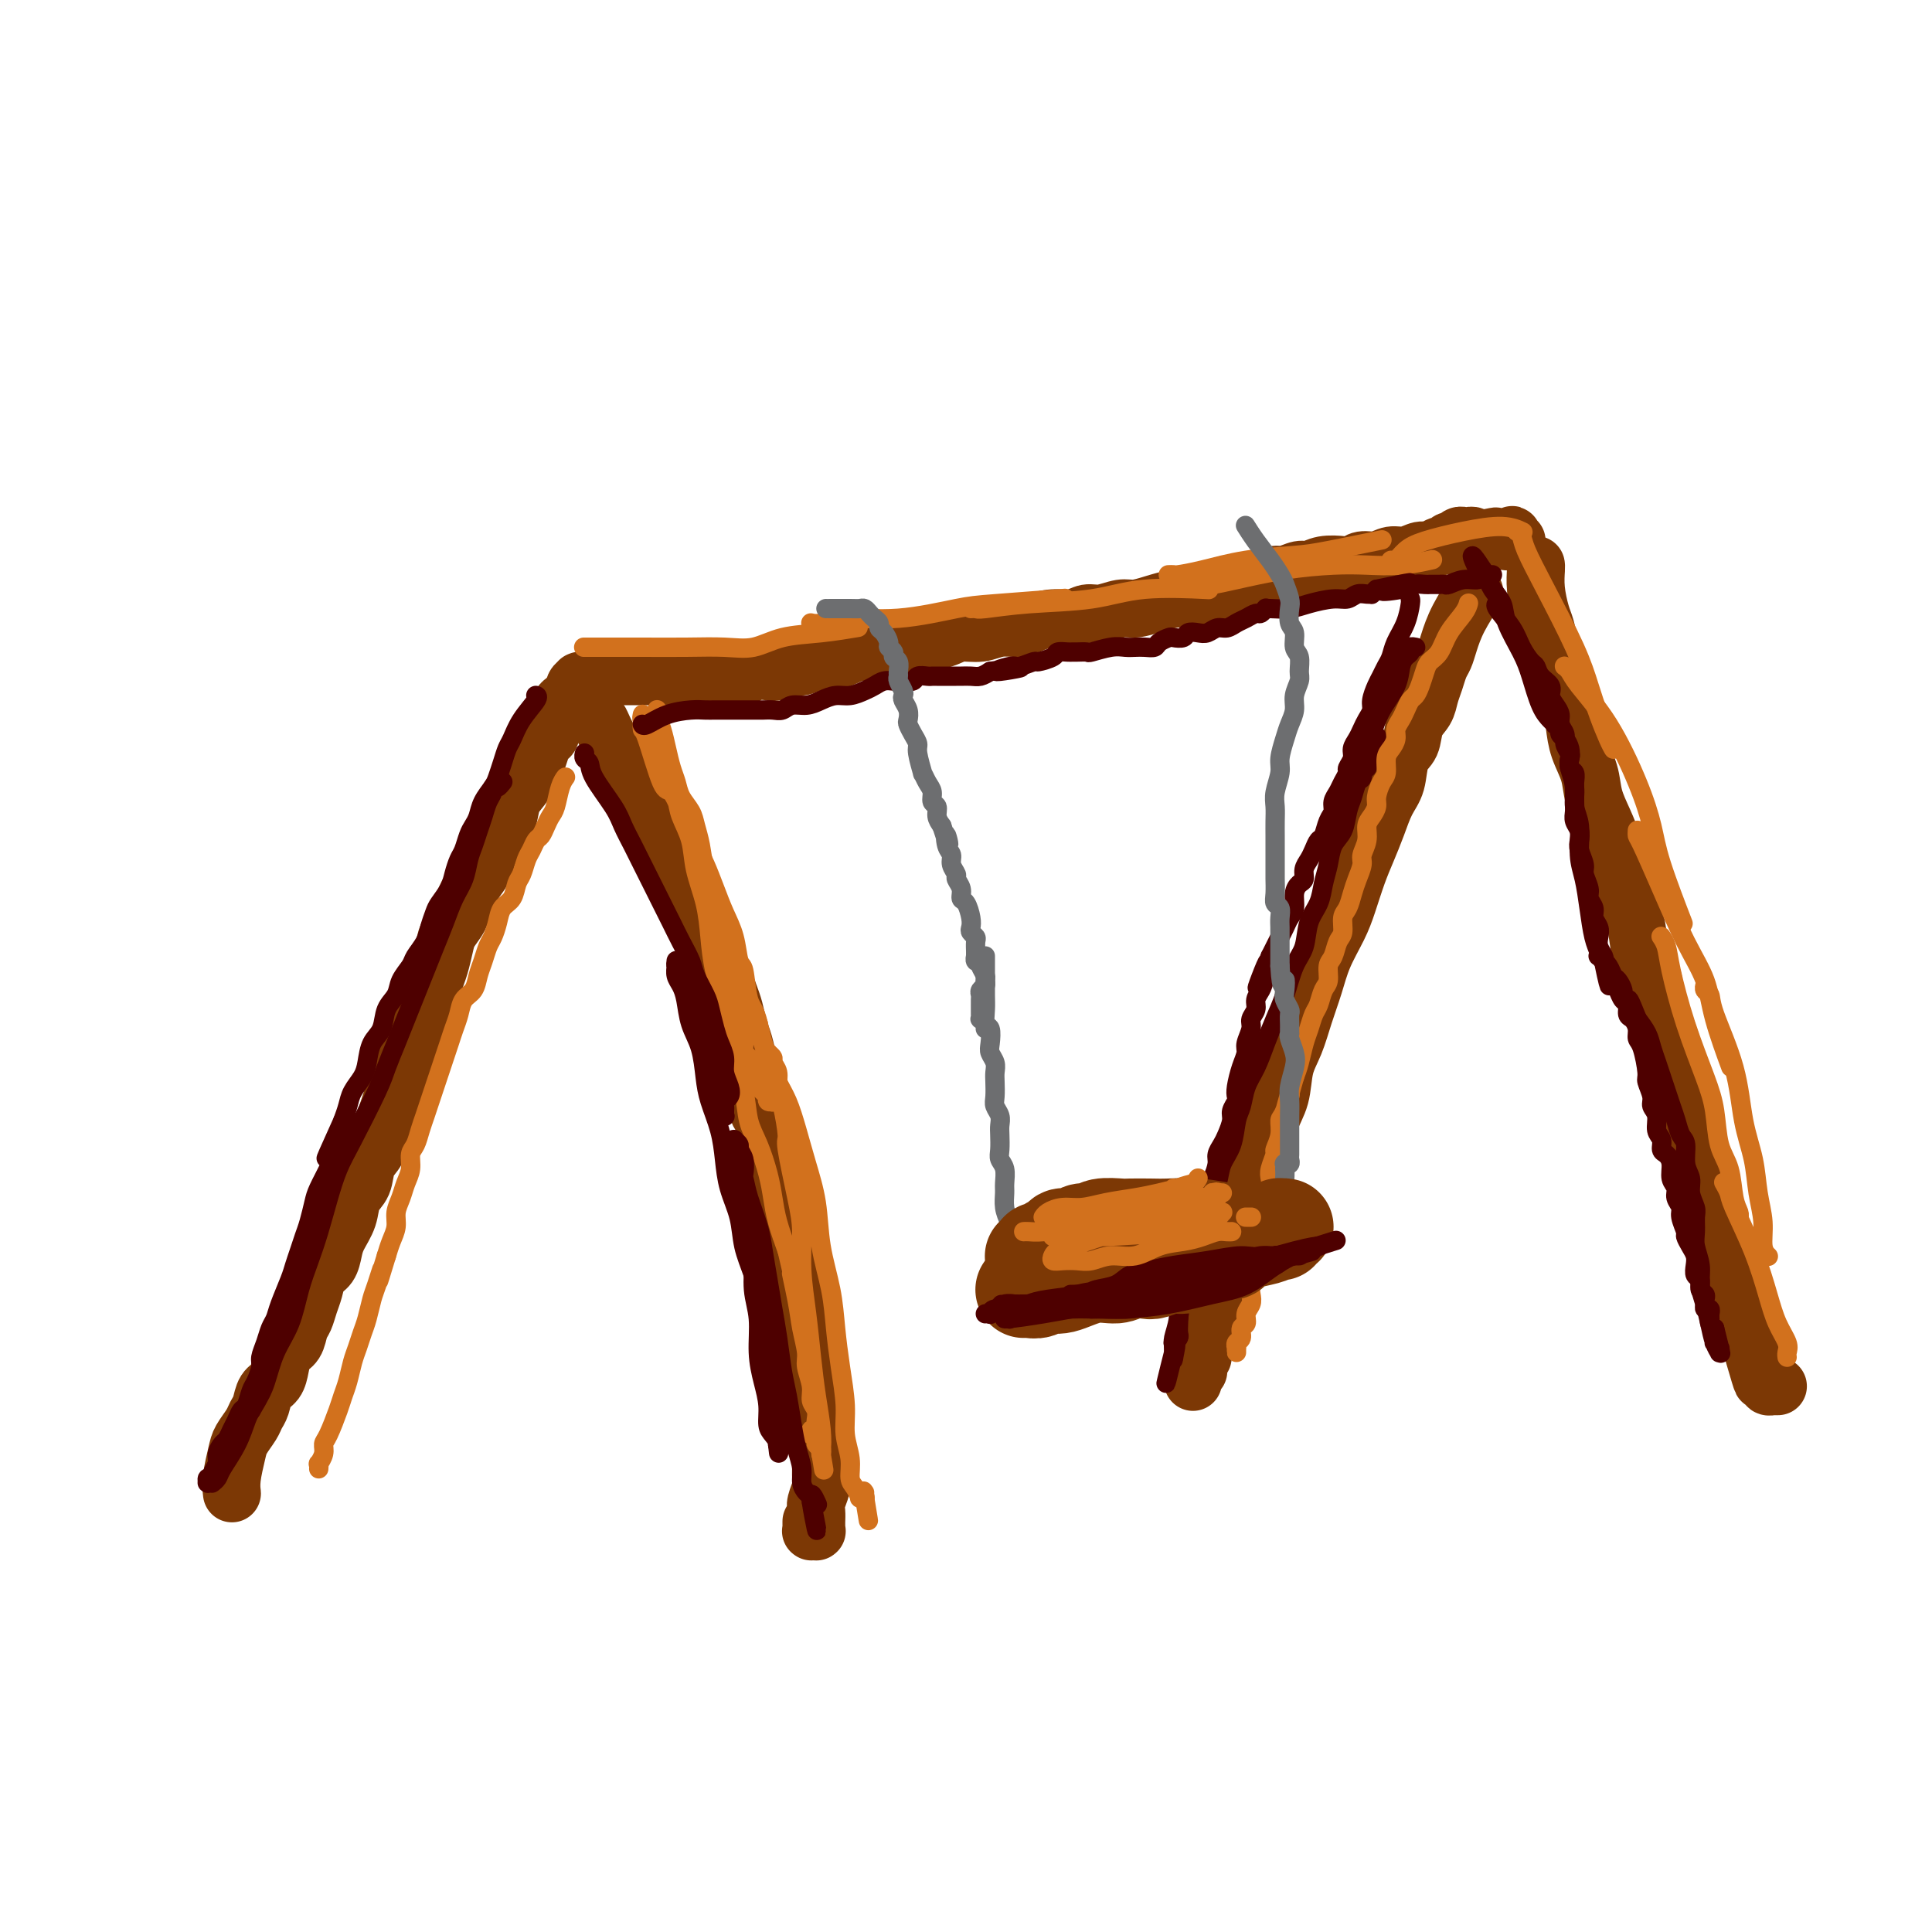 <svg viewBox='0 0 400 400' version='1.1' xmlns='http://www.w3.org/2000/svg' xmlns:xlink='http://www.w3.org/1999/xlink'><g fill='none' stroke='rgb(124,56,5)' stroke-width='12' stroke-linecap='round' stroke-linejoin='round'><path d='M48,309c0.000,0.001 0.000,0.002 0,0c-0.000,-0.002 -0.001,-0.007 0,0c0.001,0.007 0.004,0.028 0,0c-0.004,-0.028 -0.013,-0.103 0,0c0.013,0.103 0.049,0.386 0,0c-0.049,-0.386 -0.182,-1.440 0,-3c0.182,-1.560 0.679,-3.624 1,-5c0.321,-1.376 0.466,-2.063 1,-3c0.534,-0.937 1.456,-2.123 2,-3c0.544,-0.877 0.709,-1.445 1,-2c0.291,-0.555 0.707,-1.097 1,-2c0.293,-0.903 0.464,-2.166 1,-3c0.536,-0.834 1.439,-1.239 2,-2c0.561,-0.761 0.780,-1.880 1,-3c0.220,-1.120 0.440,-2.243 1,-3c0.560,-0.757 1.460,-1.150 2,-2c0.540,-0.850 0.721,-2.157 1,-3c0.279,-0.843 0.656,-1.222 1,-2c0.344,-0.778 0.656,-1.955 1,-3c0.344,-1.045 0.721,-1.959 1,-3c0.279,-1.041 0.460,-2.210 1,-3c0.540,-0.790 1.439,-1.202 2,-2c0.561,-0.798 0.784,-1.983 1,-3c0.216,-1.017 0.424,-1.865 1,-3c0.576,-1.135 1.520,-2.557 2,-4c0.480,-1.443 0.496,-2.907 1,-4c0.504,-1.093 1.497,-1.815 2,-3c0.503,-1.185 0.516,-2.834 1,-4c0.484,-1.166 1.439,-1.848 2,-3c0.561,-1.152 0.728,-2.773 1,-4c0.272,-1.227 0.650,-2.061 1,-3c0.350,-0.939 0.671,-1.984 1,-3c0.329,-1.016 0.665,-2.004 1,-3c0.335,-0.996 0.667,-1.999 1,-3c0.333,-1.001 0.666,-2.001 1,-3'/><path d='M84,219c5.764,-14.460 2.174,-5.611 1,-3c-1.174,2.611 0.066,-1.017 1,-3c0.934,-1.983 1.560,-2.320 2,-3c0.440,-0.680 0.694,-1.704 1,-3c0.306,-1.296 0.663,-2.864 1,-4c0.337,-1.136 0.653,-1.839 1,-3c0.347,-1.161 0.726,-2.779 1,-4c0.274,-1.221 0.445,-2.045 1,-3c0.555,-0.955 1.496,-2.039 2,-3c0.504,-0.961 0.572,-1.797 1,-3c0.428,-1.203 1.218,-2.771 2,-4c0.782,-1.229 1.557,-2.118 2,-3c0.443,-0.882 0.555,-1.758 1,-3c0.445,-1.242 1.222,-2.851 2,-4c0.778,-1.149 1.556,-1.840 2,-3c0.444,-1.160 0.553,-2.789 1,-4c0.447,-1.211 1.233,-2.002 2,-3c0.767,-0.998 1.516,-2.202 2,-3c0.484,-0.798 0.703,-1.191 1,-2c0.297,-0.809 0.671,-2.033 1,-3c0.329,-0.967 0.613,-1.677 1,-2c0.387,-0.323 0.877,-0.257 1,-1c0.123,-0.743 -0.122,-2.293 0,-3c0.122,-0.707 0.611,-0.571 1,-1c0.389,-0.429 0.678,-1.424 1,-2c0.322,-0.576 0.679,-0.732 1,-1c0.321,-0.268 0.608,-0.646 1,-1c0.392,-0.354 0.890,-0.683 1,-1c0.110,-0.317 -0.168,-0.621 0,-1c0.168,-0.379 0.781,-0.834 1,-1c0.219,-0.166 0.045,-0.044 0,0c-0.045,0.044 0.041,0.011 0,0c-0.041,-0.011 -0.207,0.001 0,0c0.207,-0.001 0.788,-0.014 1,0c0.212,0.014 0.057,0.055 0,0c-0.057,-0.055 -0.015,-0.207 0,0c0.015,0.207 0.004,0.772 0,1c-0.004,0.228 -0.001,0.117 0,0c0.001,-0.117 0.000,-0.242 0,0c-0.000,0.242 -0.000,0.849 0,1c0.000,0.151 0.000,-0.155 0,0c-0.000,0.155 -0.000,0.773 0,1c0.000,0.227 0.000,0.065 0,0c-0.000,-0.065 -0.000,-0.032 0,0'/><path d='M121,144c0.378,0.622 0.822,0.677 1,1c0.178,0.323 0.089,0.916 0,1c-0.089,0.084 -0.179,-0.340 0,0c0.179,0.340 0.625,1.443 1,2c0.375,0.557 0.678,0.568 1,1c0.322,0.432 0.664,1.285 1,2c0.336,0.715 0.667,1.293 1,2c0.333,0.707 0.667,1.545 1,2c0.333,0.455 0.664,0.528 1,1c0.336,0.472 0.675,1.344 1,2c0.325,0.656 0.635,1.095 1,2c0.365,0.905 0.783,2.276 1,3c0.217,0.724 0.232,0.801 1,2c0.768,1.199 2.290,3.522 3,5c0.710,1.478 0.609,2.113 1,3c0.391,0.887 1.274,2.025 2,3c0.726,0.975 1.294,1.787 2,3c0.706,1.213 1.550,2.828 2,4c0.450,1.172 0.506,1.903 1,3c0.494,1.097 1.428,2.562 2,4c0.572,1.438 0.783,2.850 1,4c0.217,1.150 0.439,2.039 1,3c0.561,0.961 1.460,1.994 2,3c0.540,1.006 0.722,1.987 1,3c0.278,1.013 0.652,2.060 1,3c0.348,0.940 0.670,1.773 1,3c0.330,1.227 0.667,2.849 1,4c0.333,1.151 0.663,1.832 1,3c0.337,1.168 0.682,2.825 1,4c0.318,1.175 0.610,1.869 1,3c0.390,1.131 0.879,2.700 1,4c0.121,1.300 -0.126,2.330 0,3c0.126,0.670 0.626,0.980 1,2c0.374,1.020 0.621,2.752 1,4c0.379,1.248 0.889,2.014 1,3c0.111,0.986 -0.176,2.192 0,3c0.176,0.808 0.817,1.217 1,2c0.183,0.783 -0.090,1.939 0,3c0.090,1.061 0.545,2.028 1,3c0.455,0.972 0.910,1.951 1,3c0.090,1.049 -0.186,2.168 0,3c0.186,0.832 0.833,1.378 1,2c0.167,0.622 -0.147,1.321 0,2c0.147,0.679 0.756,1.337 1,2c0.244,0.663 0.122,1.332 0,2'/><path d='M165,264c2.701,10.323 1.455,4.131 1,2c-0.455,-2.131 -0.118,-0.201 0,1c0.118,1.201 0.018,1.673 0,2c-0.018,0.327 0.047,0.510 0,1c-0.047,0.490 -0.205,1.286 0,2c0.205,0.714 0.773,1.346 1,2c0.227,0.654 0.112,1.332 0,2c-0.112,0.668 -0.222,1.328 0,2c0.222,0.672 0.778,1.356 1,2c0.222,0.644 0.112,1.249 0,2c-0.112,0.751 -0.227,1.647 0,3c0.227,1.353 0.797,3.163 1,4c0.203,0.837 0.040,0.703 0,1c-0.040,0.297 0.042,1.027 0,2c-0.042,0.973 -0.208,2.190 0,3c0.208,0.810 0.789,1.213 1,2c0.211,0.787 0.053,1.958 0,3c-0.053,1.042 -0.000,1.956 0,3c0.000,1.044 -0.053,2.220 0,3c0.053,0.780 0.210,1.164 0,2c-0.210,0.836 -0.788,2.123 -1,3c-0.212,0.877 -0.057,1.345 0,2c0.057,0.655 0.015,1.496 0,2c-0.015,0.504 -0.004,0.671 0,1c0.004,0.329 0.001,0.820 0,1c-0.001,0.180 0.001,0.048 0,0c-0.001,-0.048 -0.004,-0.013 0,0c0.004,0.013 0.015,0.004 0,0c-0.015,-0.004 -0.057,-0.001 0,0c0.057,0.001 0.211,0.001 0,0c-0.211,-0.001 -0.789,-0.003 -1,0c-0.211,0.003 -0.057,0.011 0,0c0.057,-0.011 0.015,-0.042 0,0c-0.015,0.042 -0.004,0.155 0,0c0.004,-0.155 0.001,-0.580 0,-1c-0.001,-0.420 -0.000,-0.834 0,-1c0.000,-0.166 0.000,-0.083 0,0'/><path d='M128,140c-0.000,-0.000 -0.001,-0.000 0,0c0.001,0.000 0.002,0.000 0,0c-0.002,-0.000 -0.008,-0.000 0,0c0.008,0.000 0.029,0.000 0,0c-0.029,-0.000 -0.108,-0.000 0,0c0.108,0.000 0.402,0.000 1,0c0.598,-0.000 1.500,-0.000 3,0c1.500,0.000 3.599,0.000 5,0c1.401,-0.000 2.103,-0.000 3,0c0.897,0.000 1.987,0.001 3,0c1.013,-0.001 1.947,-0.004 3,0c1.053,0.004 2.226,0.015 3,0c0.774,-0.015 1.151,-0.055 2,0c0.849,0.055 2.171,0.207 3,0c0.829,-0.207 1.166,-0.772 2,-1c0.834,-0.228 2.166,-0.118 3,0c0.834,0.118 1.171,0.242 2,0c0.829,-0.242 2.150,-0.852 3,-1c0.850,-0.148 1.227,0.167 2,0c0.773,-0.167 1.941,-0.814 3,-1c1.059,-0.186 2.009,0.090 3,0c0.991,-0.090 2.022,-0.545 3,-1c0.978,-0.455 1.903,-0.910 3,-1c1.097,-0.090 2.366,0.183 4,0c1.634,-0.183 3.633,-0.824 5,-1c1.367,-0.176 2.101,0.112 3,0c0.899,-0.112 1.961,-0.622 3,-1c1.039,-0.378 2.053,-0.622 3,-1c0.947,-0.378 1.827,-0.888 3,-1c1.173,-0.112 2.637,0.176 4,0c1.363,-0.176 2.623,-0.817 4,-1c1.377,-0.183 2.872,0.090 4,0c1.128,-0.090 1.890,-0.545 3,-1c1.110,-0.455 2.569,-0.911 4,-1c1.431,-0.089 2.833,0.187 4,0c1.167,-0.187 2.100,-0.837 3,-1c0.900,-0.163 1.767,0.163 3,0c1.233,-0.163 2.833,-0.814 4,-1c1.167,-0.186 1.900,0.095 3,0c1.100,-0.095 2.565,-0.564 4,-1c1.435,-0.436 2.838,-0.839 4,-1c1.162,-0.161 2.081,-0.081 3,0'/><path d='M246,124c14.930,-2.577 6.255,-1.020 4,-1c-2.255,0.020 1.908,-1.496 4,-2c2.092,-0.504 2.111,0.005 3,0c0.889,-0.005 2.646,-0.522 4,-1c1.354,-0.478 2.304,-0.916 3,-1c0.696,-0.084 1.138,0.188 2,0c0.862,-0.188 2.142,-0.834 3,-1c0.858,-0.166 1.293,0.148 2,0c0.707,-0.148 1.687,-0.756 3,-1c1.313,-0.244 2.960,-0.122 4,0c1.040,0.122 1.475,0.244 2,0c0.525,-0.244 1.142,-0.854 2,-1c0.858,-0.146 1.959,0.172 3,0c1.041,-0.172 2.023,-0.835 3,-1c0.977,-0.165 1.949,0.167 3,0c1.051,-0.167 2.179,-0.833 3,-1c0.821,-0.167 1.333,0.167 2,0c0.667,-0.167 1.488,-0.833 2,-1c0.512,-0.167 0.716,0.165 1,0c0.284,-0.165 0.650,-0.829 1,-1c0.350,-0.171 0.686,0.150 1,0c0.314,-0.150 0.606,-0.772 1,-1c0.394,-0.228 0.889,-0.061 1,0c0.111,0.061 -0.163,0.015 0,0c0.163,-0.015 0.762,-0.000 1,0c0.238,0.000 0.116,-0.014 0,0c-0.116,0.014 -0.227,0.055 0,0c0.227,-0.055 0.792,-0.207 1,0c0.208,0.207 0.059,0.773 0,1c-0.059,0.227 -0.030,0.113 0,0'/><path d='M305,112c9.127,-1.856 2.444,-0.497 0,0c-2.444,0.497 -0.648,0.133 0,0c0.648,-0.133 0.148,-0.036 0,0c-0.148,0.036 0.054,0.010 0,0c-0.054,-0.010 -0.365,-0.003 0,0c0.365,0.003 1.407,0.001 2,0c0.593,-0.001 0.737,-0.000 1,0c0.263,0.000 0.644,0.001 1,0c0.356,-0.001 0.688,-0.004 1,0c0.312,0.004 0.605,0.014 1,0c0.395,-0.014 0.890,-0.051 1,0c0.110,0.051 -0.167,0.191 0,0c0.167,-0.191 0.777,-0.713 1,-1c0.223,-0.287 0.060,-0.340 0,0c-0.060,0.340 -0.016,1.072 0,1c0.016,-0.072 0.004,-0.947 0,-1c-0.004,-0.053 -0.001,0.718 0,1c0.001,0.282 0.001,0.076 0,0c-0.001,-0.076 -0.001,-0.020 0,0c0.001,0.020 0.004,0.005 0,0c-0.004,-0.005 -0.015,-0.001 0,0c0.015,0.001 0.056,0.000 0,0c-0.056,-0.000 -0.207,-0.000 0,0c0.207,0.000 0.774,0.000 1,0c0.226,-0.000 0.113,-0.000 0,0'/><path d='M318,117c-0.006,-0.028 -0.013,-0.056 0,0c0.013,0.056 0.045,0.196 0,1c-0.045,0.804 -0.166,2.272 0,4c0.166,1.728 0.621,3.715 1,5c0.379,1.285 0.683,1.868 1,3c0.317,1.132 0.649,2.812 1,4c0.351,1.188 0.723,1.885 1,3c0.277,1.115 0.459,2.650 1,4c0.541,1.350 1.439,2.517 2,4c0.561,1.483 0.783,3.284 1,5c0.217,1.716 0.429,3.348 1,5c0.571,1.652 1.501,3.326 2,5c0.499,1.674 0.566,3.349 1,5c0.434,1.651 1.233,3.278 2,5c0.767,1.722 1.501,3.540 2,5c0.499,1.460 0.763,2.561 1,4c0.237,1.439 0.449,3.216 1,5c0.551,1.784 1.442,3.574 2,5c0.558,1.426 0.782,2.488 1,4c0.218,1.512 0.428,3.476 1,5c0.572,1.524 1.505,2.609 2,4c0.495,1.391 0.552,3.089 1,5c0.448,1.911 1.286,4.037 2,6c0.714,1.963 1.305,3.763 2,6c0.695,2.237 1.496,4.910 2,7c0.504,2.090 0.712,3.598 1,5c0.288,1.402 0.654,2.699 1,4c0.346,1.301 0.670,2.605 1,4c0.330,1.395 0.666,2.881 1,4c0.334,1.119 0.667,1.871 1,3c0.333,1.129 0.667,2.634 1,4c0.333,1.366 0.667,2.592 1,4c0.333,1.408 0.667,2.999 1,4c0.333,1.001 0.667,1.413 1,3c0.333,1.587 0.667,4.350 1,6c0.333,1.650 0.667,2.186 1,3c0.333,0.814 0.667,1.907 1,3'/><path d='M361,273c6.896,24.478 2.636,7.672 1,2c-1.636,-5.672 -0.648,-0.210 0,2c0.648,2.210 0.957,1.166 1,1c0.043,-0.166 -0.181,0.544 0,1c0.181,0.456 0.766,0.657 1,1c0.234,0.343 0.115,0.828 0,1c-0.115,0.172 -0.227,0.032 0,0c0.227,-0.032 0.793,0.044 1,0c0.207,-0.044 0.056,-0.209 0,0c-0.056,0.209 -0.015,0.792 0,1c0.015,0.208 0.004,0.041 0,0c-0.004,-0.041 -0.001,0.046 0,0c0.001,-0.046 0.001,-0.223 0,0c-0.001,0.223 -0.001,0.848 0,1c0.001,0.152 0.004,-0.169 0,0c-0.004,0.169 -0.015,0.829 0,1c0.015,0.171 0.057,-0.148 0,0c-0.057,0.148 -0.212,0.761 0,1c0.212,0.239 0.793,0.102 1,0c0.207,-0.102 0.041,-0.171 0,0c-0.041,0.171 0.041,0.582 0,1c-0.041,0.418 -0.207,0.844 0,1c0.207,0.156 0.786,0.042 1,0c0.214,-0.042 0.061,-0.011 0,0c-0.061,0.011 -0.030,0.003 0,0c0.030,-0.003 0.061,-0.001 0,0c-0.061,0.001 -0.212,0.000 0,0c0.212,-0.000 0.788,-0.000 1,0c0.212,0.000 0.061,0.000 0,0c-0.061,-0.000 -0.030,-0.000 0,0'/><path d='M305,123c0.020,-0.031 0.041,-0.063 0,0c-0.041,0.063 -0.143,0.219 0,0c0.143,-0.219 0.533,-0.814 0,0c-0.533,0.814 -1.988,3.036 -3,5c-1.012,1.964 -1.581,3.670 -2,5c-0.419,1.330 -0.689,2.285 -1,3c-0.311,0.715 -0.665,1.190 -1,2c-0.335,0.810 -0.652,1.953 -1,3c-0.348,1.047 -0.727,1.997 -1,3c-0.273,1.003 -0.439,2.060 -1,3c-0.561,0.940 -1.515,1.762 -2,3c-0.485,1.238 -0.500,2.893 -1,4c-0.500,1.107 -1.485,1.667 -2,3c-0.515,1.333 -0.561,3.439 -1,5c-0.439,1.561 -1.273,2.577 -2,4c-0.727,1.423 -1.349,3.253 -2,5c-0.651,1.747 -1.333,3.410 -2,5c-0.667,1.590 -1.319,3.106 -2,5c-0.681,1.894 -1.390,4.168 -2,6c-0.610,1.832 -1.122,3.224 -2,5c-0.878,1.776 -2.123,3.936 -3,6c-0.877,2.064 -1.386,4.032 -2,6c-0.614,1.968 -1.334,3.936 -2,6c-0.666,2.064 -1.276,4.225 -2,6c-0.724,1.775 -1.560,3.166 -2,5c-0.440,1.834 -0.485,4.111 -1,6c-0.515,1.889 -1.499,3.389 -2,5c-0.501,1.611 -0.519,3.334 -1,5c-0.481,1.666 -1.424,3.277 -2,5c-0.576,1.723 -0.783,3.558 -1,5c-0.217,1.442 -0.443,2.489 -1,4c-0.557,1.511 -1.445,3.485 -2,5c-0.555,1.515 -0.778,2.571 -1,4c-0.222,1.429 -0.444,3.231 -1,5c-0.556,1.769 -1.444,3.505 -2,5c-0.556,1.495 -0.778,2.747 -1,4'/><path d='M251,274c-3.719,12.268 -1.517,4.936 -1,3c0.517,-1.936 -0.650,1.522 -1,3c-0.350,1.478 0.116,0.974 0,1c-0.116,0.026 -0.816,0.580 -1,1c-0.184,0.420 0.147,0.705 0,1c-0.147,0.295 -0.771,0.601 -1,1c-0.229,0.399 -0.061,0.892 0,1c0.061,0.108 0.016,-0.167 0,0c-0.016,0.167 -0.004,0.777 0,1c0.004,0.223 0.001,0.059 0,0c-0.001,-0.059 -0.000,-0.015 0,0c0.000,0.015 0.000,-0.000 0,0c-0.000,0.000 -0.001,0.015 0,0c0.001,-0.015 0.004,-0.060 0,0c-0.004,0.060 -0.015,0.226 0,0c0.015,-0.226 0.057,-0.845 0,-1c-0.057,-0.155 -0.211,0.154 0,0c0.211,-0.154 0.788,-0.772 1,-1c0.212,-0.228 0.061,-0.065 0,0c-0.061,0.065 -0.030,0.033 0,0'/></g>
<g fill='none' stroke='rgb(210,113,29)' stroke-width='4' stroke-linecap='round' stroke-linejoin='round'><path d='M121,134c0.003,-0.000 0.007,-0.000 0,0c-0.007,0.000 -0.024,0.000 0,0c0.024,-0.000 0.088,-0.000 0,0c-0.088,0.000 -0.330,0.000 0,0c0.330,-0.000 1.230,-0.001 2,0c0.770,0.001 1.408,0.002 3,0c1.592,-0.002 4.138,-0.007 7,0c2.862,0.007 6.040,0.027 9,0c2.960,-0.027 5.701,-0.102 8,0c2.299,0.102 4.155,0.381 6,0c1.845,-0.381 3.680,-1.422 6,-2c2.320,-0.578 5.125,-0.694 8,-1c2.875,-0.306 5.822,-0.802 7,-1c1.178,-0.198 0.589,-0.099 0,0'/><path d='M168,129c0.038,0.009 0.075,0.018 0,0c-0.075,-0.018 -0.264,-0.064 0,0c0.264,0.064 0.980,0.239 2,0c1.020,-0.239 2.342,-0.891 5,-1c2.658,-0.109 6.651,0.324 11,0c4.349,-0.324 9.052,-1.407 12,-2c2.948,-0.593 4.140,-0.698 8,-1c3.860,-0.302 10.389,-0.801 13,-1c2.611,-0.199 1.306,-0.100 0,0'/><path d='M201,126c0.381,-0.027 0.761,-0.053 1,0c0.239,0.053 0.336,0.186 2,0c1.664,-0.186 4.896,-0.691 9,-1c4.104,-0.309 9.079,-0.423 13,-1c3.921,-0.577 6.786,-1.617 11,-2c4.214,-0.383 9.775,-0.109 12,0c2.225,0.109 1.112,0.055 0,0'/><path d='M242,119c-0.109,0.004 -0.218,0.009 0,0c0.218,-0.009 0.764,-0.030 1,0c0.236,0.030 0.163,0.111 1,0c0.837,-0.111 2.583,-0.415 5,-1c2.417,-0.585 5.504,-1.449 9,-2c3.496,-0.551 7.401,-0.787 10,-1c2.599,-0.213 3.892,-0.404 7,-1c3.108,-0.596 8.031,-1.599 10,-2c1.969,-0.401 0.985,-0.201 0,0'/><path d='M249,121c-0.010,-0.001 -0.020,-0.002 0,0c0.020,0.002 0.069,0.008 0,0c-0.069,-0.008 -0.257,-0.030 0,0c0.257,0.030 0.958,0.113 2,0c1.042,-0.113 2.425,-0.422 5,-1c2.575,-0.578 6.340,-1.427 10,-2c3.660,-0.573 7.213,-0.872 10,-1c2.787,-0.128 4.809,-0.086 7,0c2.191,0.086 4.551,0.215 7,0c2.449,-0.215 4.985,-0.776 6,-1c1.015,-0.224 0.507,-0.112 0,0'/><path d='M288,117c-0.072,-0.471 -0.143,-0.941 0,-1c0.143,-0.059 0.502,0.295 1,0c0.498,-0.295 1.136,-1.238 2,-2c0.864,-0.762 1.955,-1.342 4,-2c2.045,-0.658 5.043,-1.393 8,-2c2.957,-0.607 5.873,-1.087 8,-1c2.127,0.087 3.465,0.739 4,1c0.535,0.261 0.268,0.130 0,0'/><path d='M314,110c0.388,0.243 0.775,0.485 1,1c0.225,0.515 0.287,1.301 1,3c0.713,1.699 2.079,4.311 4,8c1.921,3.689 4.399,8.456 6,12c1.601,3.544 2.324,5.864 3,8c0.676,2.136 1.305,4.088 2,6c0.695,1.912 1.456,3.784 2,5c0.544,1.216 0.870,1.776 1,2c0.130,0.224 0.065,0.112 0,0'/><path d='M324,138c-0.090,-0.066 -0.180,-0.131 0,0c0.180,0.131 0.629,0.459 1,1c0.371,0.541 0.663,1.295 2,3c1.337,1.705 3.718,4.361 6,8c2.282,3.639 4.465,8.262 6,12c1.535,3.738 2.422,6.589 3,9c0.578,2.411 0.848,4.380 2,8c1.152,3.620 3.186,8.891 4,11c0.814,2.109 0.407,1.054 0,0'/><path d='M339,172c-0.002,0.028 -0.004,0.057 0,0c0.004,-0.057 0.012,-0.198 0,0c-0.012,0.198 -0.046,0.735 0,1c0.046,0.265 0.171,0.256 1,2c0.829,1.744 2.363,5.239 4,9c1.637,3.761 3.378,7.787 5,11c1.622,3.213 3.126,5.614 4,8c0.874,2.386 1.120,4.758 2,8c0.880,3.242 2.394,7.355 3,9c0.606,1.645 0.303,0.823 0,0'/><path d='M344,194c-0.007,-0.010 -0.014,-0.021 0,0c0.014,0.021 0.050,0.072 0,0c-0.050,-0.072 -0.186,-0.268 0,0c0.186,0.268 0.694,0.999 1,2c0.306,1.001 0.410,2.273 1,5c0.590,2.727 1.668,6.908 3,11c1.332,4.092 2.920,8.093 4,11c1.080,2.907 1.652,4.719 2,7c0.348,2.281 0.471,5.032 1,7c0.529,1.968 1.462,3.154 2,5c0.538,1.846 0.680,4.350 1,6c0.320,1.650 0.817,2.444 1,3c0.183,0.556 0.052,0.873 0,1c-0.052,0.127 -0.026,0.063 0,0'/><path d='M353,204c0.002,-0.007 0.004,-0.014 0,0c-0.004,0.014 -0.015,0.049 0,0c0.015,-0.049 0.056,-0.181 0,0c-0.056,0.181 -0.209,0.675 0,1c0.209,0.325 0.781,0.482 1,1c0.219,0.518 0.086,1.396 1,4c0.914,2.604 2.876,6.933 4,11c1.124,4.067 1.410,7.873 2,11c0.590,3.127 1.482,5.573 2,8c0.518,2.427 0.661,4.833 1,7c0.339,2.167 0.874,4.096 1,6c0.126,1.904 -0.158,3.782 0,5c0.158,1.218 0.760,1.777 1,2c0.240,0.223 0.120,0.112 0,0'/><path d='M357,245c-0.110,-0.192 -0.219,-0.384 0,0c0.219,0.384 0.768,1.344 1,2c0.232,0.656 0.147,1.008 1,3c0.853,1.992 2.645,5.622 4,9c1.355,3.378 2.272,6.502 3,9c0.728,2.498 1.267,4.368 2,6c0.733,1.632 1.660,3.025 2,4c0.340,0.975 0.091,1.532 0,2c-0.091,0.468 -0.026,0.848 0,1c0.026,0.152 0.013,0.076 0,0'/><path d='M136,147c0.024,-0.047 0.048,-0.095 0,0c-0.048,0.095 -0.167,0.332 0,1c0.167,0.668 0.621,1.767 1,3c0.379,1.233 0.683,2.598 1,4c0.317,1.402 0.648,2.839 1,4c0.352,1.161 0.724,2.045 1,3c0.276,0.955 0.454,1.980 1,3c0.546,1.020 1.459,2.035 2,3c0.541,0.965 0.708,1.882 1,3c0.292,1.118 0.708,2.439 1,4c0.292,1.561 0.459,3.361 1,5c0.541,1.639 1.454,3.116 2,5c0.546,1.884 0.723,4.173 1,6c0.277,1.827 0.653,3.192 1,5c0.347,1.808 0.666,4.061 1,6c0.334,1.939 0.682,3.565 1,5c0.318,1.435 0.606,2.679 1,4c0.394,1.321 0.893,2.720 1,4c0.107,1.280 -0.178,2.441 0,3c0.178,0.559 0.817,0.517 1,1c0.183,0.483 -0.092,1.491 0,2c0.092,0.509 0.550,0.519 1,1c0.450,0.481 0.891,1.434 1,2c0.109,0.566 -0.115,0.744 0,1c0.115,0.256 0.571,0.590 1,1c0.429,0.410 0.833,0.894 1,1c0.167,0.106 0.097,-0.168 0,0c-0.097,0.168 -0.223,0.779 0,1c0.223,0.221 0.793,0.053 1,0c0.207,-0.053 0.052,0.010 0,0c-0.052,-0.010 0.001,-0.091 0,0c-0.001,0.091 -0.056,0.356 0,0c0.056,-0.356 0.222,-1.333 0,-2c-0.222,-0.667 -0.833,-1.024 -1,-2c-0.167,-0.976 0.109,-2.570 0,-4c-0.109,-1.430 -0.603,-2.694 -1,-4c-0.397,-1.306 -0.699,-2.653 -1,-4'/><path d='M157,212c-0.715,-3.104 -1.504,-3.365 -2,-5c-0.496,-1.635 -0.699,-4.645 -1,-6c-0.301,-1.355 -0.700,-1.055 -1,-2c-0.300,-0.945 -0.503,-3.137 -1,-5c-0.497,-1.863 -1.289,-3.398 -2,-5c-0.711,-1.602 -1.341,-3.270 -2,-5c-0.659,-1.730 -1.346,-3.523 -2,-5c-0.654,-1.477 -1.276,-2.640 -2,-4c-0.724,-1.360 -1.549,-2.919 -2,-4c-0.451,-1.081 -0.527,-1.685 -1,-3c-0.473,-1.315 -1.342,-3.340 -2,-4c-0.658,-0.660 -1.104,0.043 -2,-2c-0.896,-2.043 -2.240,-6.834 -3,-9c-0.760,-2.166 -0.935,-1.706 -1,-2c-0.065,-0.294 -0.018,-1.343 0,-2c0.018,-0.657 0.009,-0.924 0,-1c-0.009,-0.076 -0.017,0.039 0,0c0.017,-0.039 0.060,-0.231 0,0c-0.060,0.231 -0.224,0.884 0,1c0.224,0.116 0.836,-0.305 1,0c0.164,0.305 -0.121,1.337 0,2c0.121,0.663 0.647,0.956 1,2c0.353,1.044 0.532,2.840 1,4c0.468,1.160 1.223,1.683 2,3c0.777,1.317 1.574,3.428 2,5c0.426,1.572 0.482,2.606 1,4c0.518,1.394 1.500,3.147 2,5c0.500,1.853 0.519,3.807 1,6c0.481,2.193 1.425,4.626 2,7c0.575,2.374 0.783,4.689 1,7c0.217,2.311 0.443,4.619 1,7c0.557,2.381 1.444,4.835 2,7c0.556,2.165 0.782,4.040 1,6c0.218,1.960 0.429,4.004 1,6c0.571,1.996 1.501,3.944 2,6c0.499,2.056 0.567,4.222 1,6c0.433,1.778 1.232,3.170 2,5c0.768,1.830 1.505,4.099 2,6c0.495,1.901 0.749,3.435 1,5c0.251,1.565 0.500,3.161 1,5c0.500,1.839 1.250,3.919 2,6'/><path d='M163,259c3.271,14.057 1.450,6.699 1,5c-0.450,-1.699 0.472,2.261 1,5c0.528,2.739 0.662,4.257 1,6c0.338,1.743 0.879,3.713 1,5c0.121,1.287 -0.178,1.893 0,3c0.178,1.107 0.832,2.716 1,4c0.168,1.284 -0.150,2.243 0,3c0.150,0.757 0.769,1.312 1,2c0.231,0.688 0.076,1.509 0,2c-0.076,0.491 -0.073,0.653 0,1c0.073,0.347 0.216,0.877 0,1c-0.216,0.123 -0.790,-0.163 -1,0c-0.210,0.163 -0.056,0.776 0,1c0.056,0.224 0.015,0.060 0,0c-0.015,-0.060 -0.004,-0.016 0,0c0.004,0.016 0.001,0.004 0,0c-0.001,-0.004 -0.000,-0.001 0,0c0.000,0.001 0.000,0.000 0,0c-0.000,-0.000 -0.000,-0.000 0,0c0.000,0.000 0.000,0.000 0,0c-0.000,-0.000 -0.000,-0.000 0,0c0.000,0.000 0.000,0.000 0,0c-0.000,-0.000 -0.000,-0.000 0,0c0.000,0.000 0.000,0.000 0,0c-0.000,-0.000 -0.001,-0.001 0,0c0.001,0.001 0.004,0.003 0,0c-0.004,-0.003 -0.016,-0.012 0,0c0.016,0.012 0.061,0.044 0,0c-0.061,-0.044 -0.226,-0.166 0,0c0.226,0.166 0.845,0.619 1,1c0.155,0.381 -0.155,0.691 0,1c0.155,0.309 0.774,0.619 1,1c0.226,0.381 0.061,0.834 0,1c-0.061,0.166 -0.016,0.044 0,0c0.016,-0.044 0.004,-0.012 0,0c-0.004,0.012 -0.001,0.003 0,0c0.001,-0.003 0.001,-0.002 0,0'/><path d='M170,301c1.086,6.516 0.302,1.808 0,0c-0.302,-1.808 -0.122,-0.714 0,-1c0.122,-0.286 0.187,-1.953 0,-4c-0.187,-2.047 -0.624,-4.476 -1,-7c-0.376,-2.524 -0.691,-5.145 -1,-8c-0.309,-2.855 -0.612,-5.946 -1,-9c-0.388,-3.054 -0.860,-6.071 -1,-9c-0.140,-2.929 0.051,-5.771 0,-8c-0.051,-2.229 -0.343,-3.846 -1,-7c-0.657,-3.154 -1.677,-7.846 -2,-10c-0.323,-2.154 0.053,-1.771 0,-3c-0.053,-1.229 -0.535,-4.069 -1,-6c-0.465,-1.931 -0.913,-2.952 -1,-4c-0.087,-1.048 0.187,-2.123 0,-3c-0.187,-0.877 -0.835,-1.557 -1,-2c-0.165,-0.443 0.152,-0.651 0,-1c-0.152,-0.349 -0.774,-0.841 -1,-1c-0.226,-0.159 -0.057,0.015 0,0c0.057,-0.015 0.003,-0.220 0,0c-0.003,0.220 0.043,0.864 0,1c-0.043,0.136 -0.177,-0.237 0,0c0.177,0.237 0.666,1.085 1,2c0.334,0.915 0.513,1.896 1,3c0.487,1.104 1.281,2.329 2,4c0.719,1.671 1.362,3.788 2,6c0.638,2.212 1.270,4.518 2,7c0.730,2.482 1.557,5.140 2,8c0.443,2.860 0.501,5.922 1,9c0.499,3.078 1.439,6.170 2,9c0.561,2.830 0.743,5.397 1,8c0.257,2.603 0.590,5.243 1,8c0.410,2.757 0.897,5.630 1,8c0.103,2.370 -0.179,4.236 0,6c0.179,1.764 0.817,3.425 1,5c0.183,1.575 -0.091,3.063 0,4c0.091,0.937 0.546,1.323 1,2c0.454,0.677 0.906,1.646 1,2c0.094,0.354 -0.171,0.095 0,0c0.171,-0.095 0.778,-0.025 1,0c0.222,0.025 0.060,0.007 0,0c-0.060,-0.007 -0.016,-0.002 0,0c0.016,0.002 0.004,0.000 0,0c-0.004,-0.000 -0.001,-0.000 0,0c0.001,0.000 0.001,0.000 0,0'/><path d='M179,310c1.547,9.437 0.415,2.529 0,0c-0.415,-2.529 -0.111,-0.678 0,0c0.111,0.678 0.030,0.183 0,0c-0.030,-0.183 -0.008,-0.052 0,0c0.008,0.052 0.002,0.027 0,0c-0.002,-0.027 -0.001,-0.056 0,0c0.001,0.056 0.000,0.197 0,0c-0.000,-0.197 -0.000,-0.733 0,-1c0.000,-0.267 0.000,-0.264 0,0c-0.000,0.264 -0.000,0.790 0,1c0.000,0.210 0.000,0.105 0,0'/></g>
<g fill='none' stroke='rgb(78,0,0)' stroke-width='4' stroke-linecap='round' stroke-linejoin='round'><path d='M121,156c0.000,-0.000 0.000,-0.001 0,0c-0.000,0.001 -0.001,0.003 0,0c0.001,-0.003 0.004,-0.013 0,0c-0.004,0.013 -0.015,0.048 0,0c0.015,-0.048 0.056,-0.179 0,0c-0.056,0.179 -0.209,0.669 0,1c0.209,0.331 0.780,0.503 1,1c0.220,0.497 0.089,1.318 1,3c0.911,1.682 2.863,4.224 4,6c1.137,1.776 1.459,2.785 2,4c0.541,1.215 1.300,2.635 2,4c0.700,1.365 1.342,2.675 2,4c0.658,1.325 1.332,2.666 2,4c0.668,1.334 1.330,2.663 2,4c0.670,1.337 1.349,2.683 2,4c0.651,1.317 1.274,2.606 2,4c0.726,1.394 1.557,2.894 2,4c0.443,1.106 0.500,1.818 1,3c0.500,1.182 1.445,2.833 2,4c0.555,1.167 0.722,1.848 1,3c0.278,1.152 0.666,2.773 1,4c0.334,1.227 0.612,2.059 1,3c0.388,0.941 0.885,1.993 1,3c0.115,1.007 -0.151,1.971 0,3c0.151,1.029 0.720,2.122 1,3c0.280,0.878 0.271,1.541 0,2c-0.271,0.459 -0.805,0.715 -1,1c-0.195,0.285 -0.052,0.598 0,1c0.052,0.402 0.014,0.892 0,1c-0.014,0.108 -0.004,-0.167 0,0c0.004,0.167 0.001,0.777 0,1c-0.001,0.223 -0.000,0.060 0,0c0.000,-0.060 0.000,-0.016 0,0c-0.000,0.016 -0.000,0.004 0,0c0.000,-0.004 0.000,-0.001 0,0c-0.000,0.001 -0.000,-0.000 0,0c0.000,0.000 0.001,0.001 0,0c-0.001,-0.001 -0.004,-0.005 0,0c0.004,0.005 0.016,0.018 0,0c-0.016,-0.018 -0.060,-0.065 0,0c0.060,0.065 0.222,0.244 0,0c-0.222,-0.244 -0.829,-0.912 -1,-2c-0.171,-1.088 0.094,-2.597 0,-4c-0.094,-1.403 -0.547,-2.702 -1,-4'/><path d='M148,221c-0.484,-2.188 -0.693,-2.657 -1,-4c-0.307,-1.343 -0.712,-3.559 -1,-5c-0.288,-1.441 -0.459,-2.108 -1,-3c-0.541,-0.892 -1.451,-2.008 -2,-3c-0.549,-0.992 -0.735,-1.859 -1,-3c-0.265,-1.141 -0.607,-2.554 -1,-3c-0.393,-0.446 -0.837,0.076 -1,0c-0.163,-0.076 -0.043,-0.750 0,-1c0.043,-0.250 0.011,-0.075 0,0c-0.011,0.075 0.000,0.050 0,0c-0.000,-0.050 -0.011,-0.125 0,0c0.011,0.125 0.043,0.451 0,1c-0.043,0.549 -0.163,1.320 0,2c0.163,0.680 0.607,1.269 1,2c0.393,0.731 0.734,1.604 1,3c0.266,1.396 0.456,3.316 1,5c0.544,1.684 1.441,3.131 2,5c0.559,1.869 0.779,4.161 1,6c0.221,1.839 0.445,3.225 1,5c0.555,1.775 1.443,3.940 2,6c0.557,2.060 0.782,4.015 1,6c0.218,1.985 0.429,3.999 1,6c0.571,2.001 1.501,3.987 2,6c0.499,2.013 0.567,4.052 1,6c0.433,1.948 1.230,3.805 2,6c0.770,2.195 1.513,4.726 2,7c0.487,2.274 0.719,4.289 1,6c0.281,1.711 0.611,3.116 1,5c0.389,1.884 0.836,4.246 1,6c0.164,1.754 0.044,2.901 0,4c-0.044,1.099 -0.012,2.151 0,3c0.012,0.849 0.003,1.495 0,2c-0.003,0.505 -0.001,0.868 0,1c0.001,0.132 0.000,0.034 0,0c-0.000,-0.034 -0.000,-0.005 0,0c0.000,0.005 0.000,-0.013 0,0c-0.000,0.013 -0.000,0.056 0,0c0.000,-0.056 0.000,-0.211 0,0c-0.000,0.211 -0.000,0.789 0,1c0.000,0.211 0.000,0.057 0,0c-0.000,-0.057 -0.000,-0.015 0,0c0.000,0.015 0.000,0.004 0,0c-0.000,-0.004 -0.000,-0.002 0,0'/><path d='M161,299c0.452,4.094 0.083,0.329 0,-1c-0.083,-1.329 0.119,-0.223 0,0c-0.119,0.223 -0.558,-0.437 -1,-1c-0.442,-0.563 -0.888,-1.031 -1,-2c-0.112,-0.969 0.110,-2.441 0,-4c-0.110,-1.559 -0.550,-3.205 -1,-5c-0.450,-1.795 -0.908,-3.741 -1,-6c-0.092,-2.259 0.182,-4.833 0,-7c-0.182,-2.167 -0.820,-3.927 -1,-6c-0.180,-2.073 0.096,-4.460 0,-6c-0.096,-1.540 -0.566,-2.234 -1,-5c-0.434,-2.766 -0.833,-7.606 -1,-10c-0.167,-2.394 -0.101,-2.344 0,-3c0.101,-0.656 0.237,-2.018 0,-3c-0.237,-0.982 -0.848,-1.584 -1,-2c-0.152,-0.416 0.155,-0.647 0,-1c-0.155,-0.353 -0.773,-0.827 -1,-1c-0.227,-0.173 -0.062,-0.043 0,0c0.062,0.043 0.021,0.000 0,0c-0.021,-0.000 -0.020,0.043 0,0c0.020,-0.043 0.061,-0.171 0,0c-0.061,0.171 -0.225,0.640 0,1c0.225,0.360 0.837,0.609 1,1c0.163,0.391 -0.125,0.924 0,2c0.125,1.076 0.663,2.695 1,4c0.337,1.305 0.471,2.298 1,4c0.529,1.702 1.451,4.115 2,6c0.549,1.885 0.724,3.242 1,5c0.276,1.758 0.651,3.917 1,6c0.349,2.083 0.671,4.089 1,6c0.329,1.911 0.665,3.725 1,6c0.335,2.275 0.668,5.011 1,7c0.332,1.989 0.663,3.232 1,5c0.337,1.768 0.682,4.060 1,6c0.318,1.940 0.611,3.528 1,5c0.389,1.472 0.875,2.829 1,4c0.125,1.171 -0.110,2.156 0,3c0.110,0.844 0.565,1.547 1,2c0.435,0.453 0.848,0.658 1,1c0.152,0.342 0.041,0.823 0,1c-0.041,0.177 -0.012,0.051 0,0c0.012,-0.051 0.006,-0.025 0,0'/><path d='M168,311c2.262,11.452 0.417,3.083 0,0c-0.417,-3.083 0.595,-0.881 1,0c0.405,0.881 0.202,0.440 0,0'/><path d='M310,125c-0.000,0.000 -0.000,0.000 0,0c0.000,-0.000 0.001,-0.000 0,0c-0.001,0.000 -0.003,0.001 0,0c0.003,-0.001 0.011,-0.002 0,0c-0.011,0.002 -0.039,0.009 0,0c0.039,-0.009 0.147,-0.034 0,0c-0.147,0.034 -0.547,0.127 0,1c0.547,0.873 2.043,2.527 3,4c0.957,1.473 1.374,2.765 2,4c0.626,1.235 1.459,2.414 2,3c0.541,0.586 0.789,0.580 1,1c0.211,0.420 0.386,1.267 1,2c0.614,0.733 1.666,1.351 2,2c0.334,0.649 -0.050,1.329 0,2c0.050,0.671 0.534,1.334 1,2c0.466,0.666 0.913,1.334 1,2c0.087,0.666 -0.187,1.329 0,2c0.187,0.671 0.834,1.350 1,2c0.166,0.650 -0.148,1.273 0,2c0.148,0.727 0.758,1.560 1,2c0.242,0.440 0.118,0.488 0,1c-0.118,0.512 -0.228,1.488 0,2c0.228,0.512 0.793,0.560 1,1c0.207,0.440 0.054,1.273 0,2c-0.054,0.727 -0.011,1.350 0,2c0.011,0.650 -0.011,1.329 0,2c0.011,0.671 0.054,1.333 0,2c-0.054,0.667 -0.207,1.337 0,2c0.207,0.663 0.772,1.317 1,2c0.228,0.683 0.118,1.394 0,2c-0.118,0.606 -0.243,1.107 0,2c0.243,0.893 0.854,2.179 1,3c0.146,0.821 -0.172,1.179 0,2c0.172,0.821 0.834,2.107 1,3c0.166,0.893 -0.166,1.394 0,2c0.166,0.606 0.828,1.317 1,2c0.172,0.683 -0.146,1.338 0,2c0.146,0.662 0.757,1.329 1,2c0.243,0.671 0.117,1.345 0,2c-0.117,0.655 -0.224,1.292 0,2c0.224,0.708 0.778,1.488 1,2c0.222,0.512 0.111,0.756 0,1'/><path d='M332,199c1.881,9.174 1.082,3.609 1,2c-0.082,-1.609 0.552,0.739 1,2c0.448,1.261 0.711,1.436 1,2c0.289,0.564 0.603,1.516 1,2c0.397,0.484 0.876,0.501 1,1c0.124,0.499 -0.108,1.482 0,2c0.108,0.518 0.555,0.573 1,1c0.445,0.427 0.889,1.226 1,2c0.111,0.774 -0.110,1.524 0,2c0.110,0.476 0.550,0.680 1,2c0.450,1.320 0.909,3.756 1,5c0.091,1.244 -0.187,1.296 0,2c0.187,0.704 0.839,2.061 1,3c0.161,0.939 -0.168,1.460 0,2c0.168,0.540 0.832,1.100 1,2c0.168,0.900 -0.161,2.141 0,3c0.161,0.859 0.813,1.336 1,2c0.187,0.664 -0.089,1.515 0,2c0.089,0.485 0.545,0.605 1,1c0.455,0.395 0.911,1.065 1,2c0.089,0.935 -0.187,2.136 0,3c0.187,0.864 0.839,1.391 1,2c0.161,0.609 -0.168,1.300 0,2c0.168,0.700 0.832,1.409 1,2c0.168,0.591 -0.162,1.064 0,2c0.162,0.936 0.814,2.333 1,3c0.186,0.667 -0.095,0.602 0,1c0.095,0.398 0.565,1.257 1,2c0.435,0.743 0.833,1.369 1,2c0.167,0.631 0.101,1.268 0,2c-0.101,0.732 -0.237,1.558 0,2c0.237,0.442 0.848,0.499 1,1c0.152,0.501 -0.157,1.445 0,2c0.157,0.555 0.778,0.722 1,1c0.222,0.278 0.045,0.667 0,1c-0.045,0.333 0.040,0.611 0,1c-0.040,0.389 -0.207,0.888 0,1c0.207,0.112 0.787,-0.162 1,0c0.213,0.162 0.057,0.761 0,1c-0.057,0.239 -0.016,0.120 0,0c0.016,-0.120 0.007,-0.239 0,0c-0.007,0.239 -0.012,0.837 0,1c0.012,0.163 0.042,-0.110 0,0c-0.042,0.110 -0.155,0.603 0,1c0.155,0.397 0.577,0.699 1,1'/><path d='M355,275c2.475,9.753 0.662,3.134 0,1c-0.662,-2.134 -0.174,0.217 0,1c0.174,0.783 0.032,-0.000 0,0c-0.032,0.000 0.044,0.784 0,1c-0.044,0.216 -0.208,-0.134 0,0c0.208,0.134 0.788,0.754 1,1c0.212,0.246 0.057,0.118 0,0c-0.057,-0.118 -0.015,-0.228 0,0c0.015,0.228 0.004,0.793 0,1c-0.004,0.207 -0.001,0.055 0,0c0.001,-0.055 0.000,-0.015 0,0c-0.000,0.015 -0.000,0.004 0,0c0.000,-0.004 0.001,0.000 0,0c-0.001,-0.000 -0.003,-0.004 0,0c0.003,0.004 0.012,0.017 0,0c-0.012,-0.017 -0.044,-0.065 0,0c0.044,0.065 0.166,0.244 0,0c-0.166,-0.244 -0.618,-0.910 -1,-2c-0.382,-1.090 -0.695,-2.602 -1,-4c-0.305,-1.398 -0.604,-2.681 -1,-4c-0.396,-1.319 -0.891,-2.675 -1,-4c-0.109,-1.325 0.168,-2.619 0,-4c-0.168,-1.381 -0.781,-2.848 -1,-4c-0.219,-1.152 -0.043,-1.988 0,-3c0.043,-1.012 -0.045,-2.198 0,-3c0.045,-0.802 0.223,-1.220 0,-2c-0.223,-0.780 -0.847,-1.923 -1,-3c-0.153,-1.077 0.166,-2.087 0,-3c-0.166,-0.913 -0.818,-1.728 -1,-3c-0.182,-1.272 0.106,-3.001 0,-4c-0.106,-0.999 -0.606,-1.268 -1,-2c-0.394,-0.732 -0.683,-1.928 -1,-3c-0.317,-1.072 -0.663,-2.019 -1,-3c-0.337,-0.981 -0.667,-1.995 -1,-3c-0.333,-1.005 -0.669,-2.001 -1,-3c-0.331,-0.999 -0.656,-2.000 -1,-3c-0.344,-1.000 -0.708,-2.000 -1,-3c-0.292,-1.000 -0.512,-2.000 -1,-3c-0.488,-1.000 -1.244,-2.000 -2,-3'/><path d='M339,211c-1.936,-4.876 -1.776,-4.065 -2,-4c-0.224,0.065 -0.833,-0.616 -1,-1c-0.167,-0.384 0.109,-0.471 0,-1c-0.109,-0.529 -0.603,-1.500 -1,-2c-0.397,-0.500 -0.699,-0.530 -1,-1c-0.301,-0.470 -0.603,-1.379 -1,-2c-0.397,-0.621 -0.890,-0.953 -1,-1c-0.110,-0.047 0.164,0.191 0,0c-0.164,-0.191 -0.765,-0.811 -1,-1c-0.235,-0.189 -0.104,0.053 0,0c0.104,-0.053 0.182,-0.402 0,-1c-0.182,-0.598 -0.622,-1.444 -1,-3c-0.378,-1.556 -0.694,-3.823 -1,-6c-0.306,-2.177 -0.603,-4.265 -1,-6c-0.397,-1.735 -0.895,-3.115 -1,-5c-0.105,-1.885 0.182,-4.273 0,-6c-0.182,-1.727 -0.833,-2.794 -1,-4c-0.167,-1.206 0.149,-2.550 0,-4c-0.149,-1.450 -0.762,-3.004 -1,-4c-0.238,-0.996 -0.102,-1.434 0,-2c0.102,-0.566 0.171,-1.261 0,-2c-0.171,-0.739 -0.581,-1.522 -1,-2c-0.419,-0.478 -0.848,-0.650 -1,-1c-0.152,-0.350 -0.027,-0.878 0,-1c0.027,-0.122 -0.046,0.163 0,0c0.046,-0.163 0.209,-0.775 0,-1c-0.209,-0.225 -0.790,-0.062 -1,0c-0.210,0.062 -0.048,0.025 0,0c0.048,-0.025 -0.018,-0.036 0,0c0.018,0.036 0.119,0.119 0,0c-0.119,-0.119 -0.459,-0.440 -1,-1c-0.541,-0.560 -1.281,-1.360 -2,-3c-0.719,-1.640 -1.415,-4.119 -2,-6c-0.585,-1.881 -1.060,-3.162 -2,-5c-0.940,-1.838 -2.347,-4.232 -3,-6c-0.653,-1.768 -0.552,-2.908 -1,-4c-0.448,-1.092 -1.444,-2.135 -2,-3c-0.556,-0.865 -0.671,-1.552 -1,-2c-0.329,-0.448 -0.873,-0.656 -1,-1c-0.127,-0.344 0.162,-0.824 0,-1c-0.162,-0.176 -0.774,-0.047 -1,0c-0.226,0.047 -0.064,0.014 0,0c0.064,-0.014 0.032,-0.007 0,0'/><path d='M306,118c-2.714,-5.726 0.000,-1.542 1,0c1.000,1.542 0.286,0.440 0,0c-0.286,-0.440 -0.143,-0.220 0,0'/><path d='M292,124c0.000,0.000 0.000,0.000 0,0c-0.000,-0.000 -0.000,-0.000 0,0c0.000,0.000 0.001,0.001 0,0c-0.001,-0.001 -0.002,-0.003 0,0c0.002,0.003 0.008,0.009 0,0c-0.008,-0.009 -0.029,-0.035 0,0c0.029,0.035 0.110,0.131 0,1c-0.110,0.869 -0.411,2.512 -1,4c-0.589,1.488 -1.467,2.820 -2,4c-0.533,1.180 -0.721,2.207 -1,3c-0.279,0.793 -0.648,1.353 -1,2c-0.352,0.647 -0.686,1.381 -1,2c-0.314,0.619 -0.609,1.125 -1,2c-0.391,0.875 -0.878,2.121 -1,3c-0.122,0.879 0.121,1.390 0,2c-0.121,0.610 -0.606,1.318 -1,2c-0.394,0.682 -0.698,1.339 -1,2c-0.302,0.661 -0.602,1.328 -1,2c-0.398,0.672 -0.894,1.349 -1,2c-0.106,0.651 0.179,1.277 0,2c-0.179,0.723 -0.823,1.545 -1,2c-0.177,0.455 0.111,0.545 0,1c-0.111,0.455 -0.621,1.275 -1,2c-0.379,0.725 -0.626,1.354 -1,2c-0.374,0.646 -0.874,1.310 -1,2c-0.126,0.690 0.121,1.406 0,2c-0.121,0.594 -0.609,1.065 -1,2c-0.391,0.935 -0.683,2.333 -1,3c-0.317,0.667 -0.659,0.602 -1,1c-0.341,0.398 -0.683,1.258 -1,2c-0.317,0.742 -0.611,1.367 -1,2c-0.389,0.633 -0.874,1.276 -1,2c-0.126,0.724 0.107,1.531 0,2c-0.107,0.469 -0.553,0.601 -1,1c-0.447,0.399 -0.893,1.065 -1,2c-0.107,0.935 0.126,2.137 0,3c-0.126,0.863 -0.611,1.386 -1,2c-0.389,0.614 -0.682,1.319 -1,2c-0.318,0.681 -0.663,1.337 -1,2c-0.337,0.663 -0.668,1.332 -1,2c-0.332,0.668 -0.666,1.334 -1,2'/><path d='M263,198c-4.724,11.821 -2.035,4.375 -1,2c1.035,-2.375 0.417,0.323 0,2c-0.417,1.677 -0.632,2.335 -1,3c-0.368,0.665 -0.887,1.337 -1,2c-0.113,0.663 0.181,1.318 0,2c-0.181,0.682 -0.836,1.392 -1,2c-0.164,0.608 0.163,1.115 0,2c-0.163,0.885 -0.814,2.149 -1,3c-0.186,0.851 0.095,1.288 0,2c-0.095,0.712 -0.565,1.700 -1,3c-0.435,1.300 -0.834,2.914 -1,4c-0.166,1.086 -0.100,1.646 0,2c0.100,0.354 0.234,0.503 0,1c-0.234,0.497 -0.837,1.341 -1,2c-0.163,0.659 0.115,1.134 0,2c-0.115,0.866 -0.622,2.123 -1,3c-0.378,0.877 -0.627,1.376 -1,2c-0.373,0.624 -0.870,1.375 -1,2c-0.130,0.625 0.106,1.126 0,2c-0.106,0.874 -0.554,2.121 -1,3c-0.446,0.879 -0.889,1.390 -1,2c-0.111,0.610 0.110,1.318 0,2c-0.110,0.682 -0.550,1.337 -1,2c-0.450,0.663 -0.909,1.332 -1,2c-0.091,0.668 0.186,1.334 0,2c-0.186,0.666 -0.833,1.333 -1,2c-0.167,0.667 0.147,1.333 0,2c-0.147,0.667 -0.756,1.333 -1,2c-0.244,0.667 -0.122,1.333 0,2c0.122,0.667 0.243,1.333 0,2c-0.243,0.667 -0.850,1.333 -1,2c-0.150,0.667 0.156,1.334 0,2c-0.156,0.666 -0.773,1.330 -1,2c-0.227,0.670 -0.065,1.346 0,2c0.065,0.654 0.031,1.284 0,2c-0.031,0.716 -0.061,1.516 0,2c0.061,0.484 0.212,0.650 0,1c-0.212,0.350 -0.789,0.882 -1,1c-0.211,0.118 -0.057,-0.179 0,0c0.057,0.179 0.015,0.832 0,1c-0.015,0.168 -0.004,-0.151 0,0c0.004,0.151 0.001,0.773 0,1c-0.001,0.227 -0.000,0.061 0,0c0.000,-0.061 0.000,-0.016 0,0c-0.000,0.016 -0.000,0.005 0,0c0.000,-0.005 0.000,-0.002 0,0'/><path d='M243,280c-3.094,12.625 -0.829,3.187 0,0c0.829,-3.187 0.222,-0.122 0,1c-0.222,1.122 -0.060,0.301 0,0c0.060,-0.301 0.016,-0.080 0,0c-0.016,0.080 -0.004,0.021 0,0c0.004,-0.021 0.001,-0.004 0,0c-0.001,0.004 -0.000,-0.005 0,0c0.000,0.005 -0.001,0.025 0,0c0.001,-0.025 0.003,-0.094 0,0c-0.003,0.094 -0.013,0.350 0,0c0.013,-0.350 0.049,-1.305 0,-2c-0.049,-0.695 -0.183,-1.128 0,-2c0.183,-0.872 0.682,-2.182 1,-4c0.318,-1.818 0.456,-4.145 1,-6c0.544,-1.855 1.492,-3.238 2,-5c0.508,-1.762 0.574,-3.905 1,-6c0.426,-2.095 1.213,-4.144 2,-6c0.787,-1.856 1.573,-3.521 2,-5c0.427,-1.479 0.495,-2.773 1,-4c0.505,-1.227 1.448,-2.389 2,-4c0.552,-1.611 0.714,-3.672 1,-5c0.286,-1.328 0.695,-1.922 1,-3c0.305,-1.078 0.504,-2.638 1,-4c0.496,-1.362 1.287,-2.524 2,-4c0.713,-1.476 1.347,-3.264 2,-5c0.653,-1.736 1.326,-3.419 2,-5c0.674,-1.581 1.350,-3.059 2,-5c0.650,-1.941 1.273,-4.346 2,-6c0.727,-1.654 1.557,-2.556 2,-4c0.443,-1.444 0.499,-3.429 1,-5c0.501,-1.571 1.447,-2.726 2,-4c0.553,-1.274 0.711,-2.666 1,-4c0.289,-1.334 0.707,-2.611 1,-4c0.293,-1.389 0.459,-2.891 1,-4c0.541,-1.109 1.455,-1.826 2,-3c0.545,-1.174 0.721,-2.805 1,-4c0.279,-1.195 0.662,-1.952 1,-3c0.338,-1.048 0.630,-2.385 1,-3c0.370,-0.615 0.817,-0.508 1,-1c0.183,-0.492 0.101,-1.582 0,-2c-0.101,-0.418 -0.223,-0.164 0,0c0.223,0.164 0.791,0.236 1,0c0.209,-0.236 0.060,-0.782 0,-1c-0.060,-0.218 -0.030,-0.109 0,0'/><path d='M283,158c3.878,-10.579 1.074,-3.526 0,-1c-1.074,2.526 -0.418,0.524 0,-1c0.418,-1.524 0.598,-2.569 1,-4c0.402,-1.431 1.026,-3.248 2,-5c0.974,-1.752 2.298,-3.440 3,-5c0.702,-1.560 0.780,-2.992 1,-4c0.220,-1.008 0.581,-1.590 1,-2c0.419,-0.410 0.897,-0.646 1,-1c0.103,-0.354 -0.169,-0.827 0,-1c0.169,-0.173 0.777,-0.046 1,0c0.223,0.046 0.060,0.012 0,0c-0.060,-0.012 -0.016,-0.003 0,0c0.016,0.003 0.004,0.001 0,0c-0.004,-0.001 -0.001,-0.000 0,0c0.001,0.000 0.001,0.000 0,0'/><path d='M111,144c-0.000,-0.000 -0.000,-0.000 0,0c0.000,0.000 0.000,0.000 0,0c-0.000,-0.000 -0.000,-0.000 0,0c0.000,0.000 0.000,0.000 0,0c-0.000,-0.000 -0.000,-0.000 0,0c0.000,0.000 0.000,0.000 0,0c-0.000,-0.000 -0.001,-0.000 0,0c0.001,0.000 0.003,0.001 0,0c-0.003,-0.001 -0.010,-0.003 0,0c0.010,0.003 0.038,0.011 0,0c-0.038,-0.011 -0.143,-0.040 0,0c0.143,0.040 0.533,0.149 0,1c-0.533,0.851 -1.988,2.444 -3,4c-1.012,1.556 -1.579,3.073 -2,4c-0.421,0.927 -0.694,1.262 -1,2c-0.306,0.738 -0.645,1.878 -1,3c-0.355,1.122 -0.725,2.226 -1,3c-0.275,0.774 -0.455,1.217 -1,2c-0.545,0.783 -1.455,1.904 -2,3c-0.545,1.096 -0.723,2.165 -1,3c-0.277,0.835 -0.652,1.434 -1,2c-0.348,0.566 -0.670,1.099 -1,2c-0.330,0.901 -0.670,2.171 -1,3c-0.330,0.829 -0.652,1.218 -1,2c-0.348,0.782 -0.724,1.956 -1,3c-0.276,1.044 -0.454,1.959 -1,3c-0.546,1.041 -1.460,2.208 -2,3c-0.540,0.792 -0.707,1.208 -1,2c-0.293,0.792 -0.712,1.958 -1,3c-0.288,1.042 -0.443,1.959 -1,3c-0.557,1.041 -1.515,2.206 -2,3c-0.485,0.794 -0.496,1.217 -1,2c-0.504,0.783 -1.501,1.927 -2,3c-0.499,1.073 -0.501,2.076 -1,3c-0.499,0.924 -1.495,1.769 -2,3c-0.505,1.231 -0.520,2.846 -1,4c-0.480,1.154 -1.424,1.845 -2,3c-0.576,1.155 -0.784,2.774 -1,4c-0.216,1.226 -0.439,2.061 -1,3c-0.561,0.939 -1.459,1.984 -2,3c-0.541,1.016 -0.726,2.005 -1,3c-0.274,0.995 -0.637,1.998 -1,3'/><path d='M71,232c-6.362,14.084 -2.268,5.295 -1,3c1.268,-2.295 -0.290,1.906 -1,4c-0.710,2.094 -0.571,2.083 -1,3c-0.429,0.917 -1.424,2.762 -2,4c-0.576,1.238 -0.732,1.868 -1,3c-0.268,1.132 -0.648,2.765 -1,4c-0.352,1.235 -0.675,2.070 -1,3c-0.325,0.930 -0.650,1.954 -1,3c-0.350,1.046 -0.724,2.114 -1,3c-0.276,0.886 -0.455,1.591 -1,3c-0.545,1.409 -1.456,3.522 -2,5c-0.544,1.478 -0.719,2.320 -1,3c-0.281,0.680 -0.667,1.197 -1,2c-0.333,0.803 -0.614,1.890 -1,3c-0.386,1.110 -0.877,2.241 -1,3c-0.123,0.759 0.122,1.144 0,2c-0.122,0.856 -0.610,2.183 -1,3c-0.390,0.817 -0.682,1.125 -1,2c-0.318,0.875 -0.663,2.318 -1,3c-0.337,0.682 -0.667,0.601 -1,1c-0.333,0.399 -0.668,1.276 -1,2c-0.332,0.724 -0.662,1.296 -1,2c-0.338,0.704 -0.683,1.540 -1,2c-0.317,0.460 -0.606,0.544 -1,1c-0.394,0.456 -0.894,1.284 -1,2c-0.106,0.716 0.182,1.320 0,2c-0.182,0.680 -0.833,1.436 -1,2c-0.167,0.564 0.151,0.936 0,1c-0.151,0.064 -0.772,-0.179 -1,0c-0.228,0.179 -0.062,0.780 0,1c0.062,0.220 0.020,0.059 0,0c-0.020,-0.059 -0.019,-0.016 0,0c0.019,0.016 0.057,0.005 0,0c-0.057,-0.005 -0.208,-0.004 0,0c0.208,0.004 0.775,0.011 1,0c0.225,-0.011 0.108,-0.042 0,0c-0.108,0.042 -0.208,0.156 0,0c0.208,-0.156 0.724,-0.580 1,-1c0.276,-0.420 0.311,-0.834 1,-2c0.689,-1.166 2.032,-3.083 3,-5c0.968,-1.917 1.562,-3.833 2,-5c0.438,-1.167 0.719,-1.583 1,-2'/><path d='M52,292c1.838,-3.079 2.432,-4.275 3,-6c0.568,-1.725 1.111,-3.978 2,-6c0.889,-2.022 2.125,-3.813 3,-6c0.875,-2.187 1.389,-4.769 2,-7c0.611,-2.231 1.319,-4.110 2,-6c0.681,-1.890 1.334,-3.790 2,-6c0.666,-2.210 1.343,-4.729 2,-7c0.657,-2.271 1.292,-4.294 2,-6c0.708,-1.706 1.488,-3.095 3,-6c1.512,-2.905 3.756,-7.325 5,-10c1.244,-2.675 1.488,-3.603 2,-5c0.512,-1.397 1.292,-3.261 2,-5c0.708,-1.739 1.345,-3.352 2,-5c0.655,-1.648 1.330,-3.329 2,-5c0.670,-1.671 1.335,-3.331 2,-5c0.665,-1.669 1.330,-3.346 2,-5c0.670,-1.654 1.345,-3.286 2,-5c0.655,-1.714 1.289,-3.512 2,-5c0.711,-1.488 1.500,-2.667 2,-4c0.500,-1.333 0.711,-2.822 1,-4c0.289,-1.178 0.656,-2.046 1,-3c0.344,-0.954 0.666,-1.996 1,-3c0.334,-1.004 0.682,-1.971 1,-3c0.318,-1.029 0.607,-2.119 1,-3c0.393,-0.881 0.889,-1.552 1,-2c0.111,-0.448 -0.163,-0.674 0,-1c0.163,-0.326 0.762,-0.753 1,-1c0.238,-0.247 0.115,-0.314 0,0c-0.115,0.314 -0.223,1.008 0,1c0.223,-0.008 0.778,-0.716 1,-1c0.222,-0.284 0.111,-0.142 0,0'/></g>
<g fill='none' stroke='rgb(210,113,29)' stroke-width='4' stroke-linecap='round' stroke-linejoin='round'><path d='M117,161c-0.024,0.032 -0.048,0.063 0,0c0.048,-0.063 0.168,-0.222 0,0c-0.168,0.222 -0.622,0.823 -1,2c-0.378,1.177 -0.679,2.930 -1,4c-0.321,1.070 -0.663,1.456 -1,2c-0.337,0.544 -0.668,1.247 -1,2c-0.332,0.753 -0.666,1.557 -1,2c-0.334,0.443 -0.667,0.526 -1,1c-0.333,0.474 -0.666,1.338 -1,2c-0.334,0.662 -0.671,1.121 -1,2c-0.329,0.879 -0.651,2.178 -1,3c-0.349,0.822 -0.723,1.169 -1,2c-0.277,0.831 -0.455,2.147 -1,3c-0.545,0.853 -1.455,1.243 -2,2c-0.545,0.757 -0.724,1.882 -1,3c-0.276,1.118 -0.650,2.229 -1,3c-0.350,0.771 -0.675,1.203 -1,2c-0.325,0.797 -0.650,1.960 -1,3c-0.350,1.040 -0.724,1.958 -1,3c-0.276,1.042 -0.455,2.207 -1,3c-0.545,0.793 -1.455,1.212 -2,2c-0.545,0.788 -0.723,1.943 -1,3c-0.277,1.057 -0.651,2.015 -1,3c-0.349,0.985 -0.671,1.996 -1,3c-0.329,1.004 -0.666,2.001 -1,3c-0.334,0.999 -0.667,1.999 -1,3c-0.333,1.001 -0.666,2.001 -1,3c-0.334,0.999 -0.668,1.996 -1,3c-0.332,1.004 -0.663,2.015 -1,3c-0.337,0.985 -0.682,1.943 -1,3c-0.318,1.057 -0.610,2.211 -1,3c-0.390,0.789 -0.879,1.211 -1,2c-0.121,0.789 0.126,1.943 0,3c-0.126,1.057 -0.625,2.015 -1,3c-0.375,0.985 -0.625,1.996 -1,3c-0.375,1.004 -0.874,2.001 -1,3c-0.126,0.999 0.120,2.000 0,3c-0.120,1.000 -0.606,2.000 -1,3c-0.394,1.000 -0.697,2.000 -1,3'/><path d='M80,260c-2.654,8.731 -1.288,4.057 -1,3c0.288,-1.057 -0.500,1.502 -1,3c-0.500,1.498 -0.711,1.936 -1,3c-0.289,1.064 -0.655,2.753 -1,4c-0.345,1.247 -0.670,2.053 -1,3c-0.330,0.947 -0.665,2.036 -1,3c-0.335,0.964 -0.671,1.802 -1,3c-0.329,1.198 -0.653,2.754 -1,4c-0.347,1.246 -0.719,2.182 -1,3c-0.281,0.818 -0.471,1.519 -1,3c-0.529,1.481 -1.396,3.741 -2,5c-0.604,1.259 -0.947,1.518 -1,2c-0.053,0.482 0.182,1.187 0,2c-0.182,0.813 -0.781,1.735 -1,2c-0.219,0.265 -0.059,-0.125 0,0c0.059,0.125 0.016,0.766 0,1c-0.016,0.234 -0.004,0.063 0,0c0.004,-0.063 0.001,-0.017 0,0c-0.001,0.017 -0.000,0.005 0,0c0.000,-0.005 0.000,-0.002 0,0'/><path d='M304,125c-0.009,0.036 -0.019,0.072 0,0c0.019,-0.072 0.065,-0.251 0,0c-0.065,0.251 -0.241,0.934 -1,2c-0.759,1.066 -2.101,2.516 -3,4c-0.899,1.484 -1.354,3.003 -2,4c-0.646,0.997 -1.482,1.471 -2,2c-0.518,0.529 -0.716,1.115 -1,2c-0.284,0.885 -0.653,2.071 -1,3c-0.347,0.929 -0.671,1.600 -1,2c-0.329,0.400 -0.662,0.530 -1,1c-0.338,0.470 -0.682,1.281 -1,2c-0.318,0.719 -0.611,1.346 -1,2c-0.389,0.654 -0.874,1.334 -1,2c-0.126,0.666 0.107,1.318 0,2c-0.107,0.682 -0.554,1.394 -1,2c-0.446,0.606 -0.889,1.107 -1,2c-0.111,0.893 0.111,2.179 0,3c-0.111,0.821 -0.556,1.178 -1,2c-0.444,0.822 -0.889,2.110 -1,3c-0.111,0.890 0.110,1.383 0,2c-0.110,0.617 -0.550,1.358 -1,2c-0.450,0.642 -0.908,1.186 -1,2c-0.092,0.814 0.183,1.897 0,3c-0.183,1.103 -0.822,2.225 -1,3c-0.178,0.775 0.106,1.204 0,2c-0.106,0.796 -0.602,1.961 -1,3c-0.398,1.039 -0.698,1.954 -1,3c-0.302,1.046 -0.605,2.224 -1,3c-0.395,0.776 -0.880,1.151 -1,2c-0.120,0.849 0.126,2.171 0,3c-0.126,0.829 -0.625,1.166 -1,2c-0.375,0.834 -0.625,2.167 -1,3c-0.375,0.833 -0.874,1.167 -1,2c-0.126,0.833 0.121,2.166 0,3c-0.121,0.834 -0.610,1.170 -1,2c-0.390,0.830 -0.682,2.154 -1,3c-0.318,0.846 -0.663,1.213 -1,2c-0.337,0.787 -0.668,1.995 -1,3c-0.332,1.005 -0.666,1.809 -1,3c-0.334,1.191 -0.667,2.769 -1,4c-0.333,1.231 -0.667,2.116 -1,3'/><path d='M268,223c-3.123,10.957 -1.429,5.350 -1,4c0.429,-1.350 -0.406,1.559 -1,3c-0.594,1.441 -0.948,1.415 -1,2c-0.052,0.585 0.196,1.781 0,3c-0.196,1.219 -0.836,2.462 -1,3c-0.164,0.538 0.150,0.370 0,1c-0.150,0.630 -0.762,2.056 -1,3c-0.238,0.944 -0.101,1.404 0,2c0.101,0.596 0.167,1.329 0,2c-0.167,0.671 -0.566,1.282 -1,3c-0.434,1.718 -0.901,4.543 -1,6c-0.099,1.457 0.171,1.546 0,2c-0.171,0.454 -0.781,1.273 -1,2c-0.219,0.727 -0.045,1.364 0,2c0.045,0.636 -0.039,1.273 0,2c0.039,0.727 0.203,1.545 0,2c-0.203,0.455 -0.771,0.546 -1,1c-0.229,0.454 -0.118,1.272 0,2c0.118,0.728 0.243,1.365 0,2c-0.243,0.635 -0.853,1.269 -1,2c-0.147,0.731 0.171,1.559 0,2c-0.171,0.441 -0.830,0.495 -1,1c-0.170,0.505 0.151,1.461 0,2c-0.151,0.539 -0.772,0.663 -1,1c-0.228,0.337 -0.061,0.889 0,1c0.061,0.111 0.016,-0.219 0,0c-0.016,0.219 -0.004,0.987 0,1c0.004,0.013 0.001,-0.727 0,-1c-0.001,-0.273 -0.000,-0.078 0,0c0.000,0.078 0.000,0.039 0,0'/></g>
<g fill='none' stroke='rgb(78,0,0)' stroke-width='4' stroke-linecap='round' stroke-linejoin='round'><path d='M133,150c0.007,0.014 0.014,0.028 0,0c-0.014,-0.028 -0.050,-0.099 0,0c0.050,0.099 0.187,0.366 1,0c0.813,-0.366 2.301,-1.366 4,-2c1.699,-0.634 3.610,-0.902 5,-1c1.390,-0.098 2.260,-0.026 3,0c0.740,0.026 1.349,0.007 2,0c0.651,-0.007 1.344,-0.002 2,0c0.656,0.002 1.274,0.001 2,0c0.726,-0.001 1.559,-0.000 2,0c0.441,0.000 0.488,0.001 1,0c0.512,-0.001 1.487,-0.004 2,0c0.513,0.004 0.563,0.016 1,0c0.437,-0.016 1.261,-0.060 2,0c0.739,0.060 1.394,0.222 2,0c0.606,-0.222 1.162,-0.829 2,-1c0.838,-0.171 1.957,0.095 3,0c1.043,-0.095 2.009,-0.550 3,-1c0.991,-0.450 2.009,-0.895 3,-1c0.991,-0.105 1.957,0.129 3,0c1.043,-0.129 2.164,-0.623 3,-1c0.836,-0.377 1.389,-0.637 2,-1c0.611,-0.363 1.281,-0.828 2,-1c0.719,-0.172 1.487,-0.050 2,0c0.513,0.050 0.771,0.027 1,0c0.229,-0.027 0.429,-0.060 1,0c0.571,0.060 1.514,0.212 2,0c0.486,-0.212 0.515,-0.789 1,-1c0.485,-0.211 1.425,-0.057 2,0c0.575,0.057 0.784,0.015 1,0c0.216,-0.015 0.438,-0.004 1,0c0.562,0.004 1.463,0.001 2,0c0.537,-0.001 0.710,0.001 1,0c0.290,-0.001 0.696,-0.003 1,0c0.304,0.003 0.504,0.011 1,0c0.496,-0.011 1.287,-0.041 2,0c0.713,0.041 1.346,0.155 2,0c0.654,-0.155 1.327,-0.577 2,-1'/><path d='M205,139c11.490,-1.636 4.214,-0.228 2,0c-2.214,0.228 0.633,-0.726 2,-1c1.367,-0.274 1.254,0.133 2,0c0.746,-0.133 2.350,-0.806 3,-1c0.650,-0.194 0.345,0.092 1,0c0.655,-0.092 2.268,-0.560 3,-1c0.732,-0.440 0.582,-0.850 1,-1c0.418,-0.150 1.405,-0.039 2,0c0.595,0.039 0.799,0.007 1,0c0.201,-0.007 0.400,0.012 1,0c0.600,-0.012 1.603,-0.056 2,0c0.397,0.056 0.189,0.211 1,0c0.811,-0.211 2.641,-0.788 4,-1c1.359,-0.212 2.247,-0.060 3,0c0.753,0.060 1.372,0.026 2,0c0.628,-0.026 1.266,-0.046 2,0c0.734,0.046 1.563,0.157 2,0c0.437,-0.157 0.484,-0.582 1,-1c0.516,-0.418 1.503,-0.830 2,-1c0.497,-0.170 0.503,-0.097 1,0c0.497,0.097 1.484,0.218 2,0c0.516,-0.218 0.561,-0.776 1,-1c0.439,-0.224 1.272,-0.116 2,0c0.728,0.116 1.349,0.239 2,0c0.651,-0.239 1.330,-0.838 2,-1c0.670,-0.162 1.331,0.115 2,0c0.669,-0.115 1.346,-0.623 2,-1c0.654,-0.377 1.286,-0.623 2,-1c0.714,-0.377 1.512,-0.886 2,-1c0.488,-0.114 0.667,0.166 1,0c0.333,-0.166 0.821,-0.776 1,-1c0.179,-0.224 0.048,-0.060 0,0c-0.048,0.060 -0.015,0.017 0,0c0.015,-0.017 0.011,-0.007 0,0c-0.011,0.007 -0.029,0.012 0,0c0.029,-0.012 0.105,-0.041 1,0c0.895,0.041 2.610,0.151 4,0c1.390,-0.151 2.456,-0.562 4,-1c1.544,-0.438 3.566,-0.902 5,-1c1.434,-0.098 2.278,0.171 3,0c0.722,-0.171 1.320,-0.781 2,-1c0.680,-0.219 1.440,-0.049 2,0c0.560,0.049 0.920,-0.025 1,0c0.080,0.025 -0.120,0.150 0,0c0.120,-0.150 0.560,-0.575 1,-1'/><path d='M285,122c12.688,-2.646 4.409,-0.762 2,0c-2.409,0.762 1.053,0.400 3,0c1.947,-0.400 2.378,-0.839 3,-1c0.622,-0.161 1.434,-0.043 2,0c0.566,0.043 0.888,0.012 1,0c0.112,-0.012 0.016,-0.003 0,0c-0.016,0.003 0.049,0.001 0,0c-0.049,-0.001 -0.210,-0.000 0,0c0.210,0.000 0.792,0.000 1,0c0.208,-0.000 0.042,-0.000 0,0c-0.042,0.000 0.042,-0.000 0,0c-0.042,0.000 -0.208,0.000 0,0c0.208,-0.000 0.791,-0.000 1,0c0.209,0.000 0.043,0.001 0,0c-0.043,-0.001 0.035,-0.004 0,0c-0.035,0.004 -0.185,0.016 0,0c0.185,-0.016 0.704,-0.061 1,0c0.296,0.061 0.369,0.226 1,0c0.631,-0.226 1.819,-0.845 3,-1c1.181,-0.155 2.355,0.155 3,0c0.645,-0.155 0.761,-0.774 1,-1c0.239,-0.226 0.600,-0.061 1,0c0.400,0.061 0.839,0.016 1,0c0.161,-0.016 0.043,-0.004 0,0c-0.043,0.004 -0.012,0.001 0,0c0.012,-0.001 0.003,-0.000 0,0c-0.003,0.000 -0.001,0.000 0,0c0.001,-0.000 0.000,-0.000 0,0c-0.000,0.000 -0.000,0.000 0,0'/></g>
<g fill='none' stroke='rgb(109,110,112)' stroke-width='4' stroke-linecap='round' stroke-linejoin='round'><path d='M171,126c-0.000,-0.000 -0.000,-0.000 0,0c0.000,0.000 0.000,0.000 0,0c-0.000,-0.000 -0.000,-0.000 0,0c0.000,0.000 0.000,0.000 0,0c-0.000,-0.000 -0.001,-0.000 0,0c0.001,0.000 0.003,0.000 0,0c-0.003,-0.000 -0.012,-0.001 0,0c0.012,0.001 0.045,0.003 1,0c0.955,-0.003 2.833,-0.012 4,0c1.167,0.012 1.623,0.045 2,0c0.377,-0.045 0.675,-0.166 1,0c0.325,0.166 0.678,0.621 1,1c0.322,0.379 0.612,0.683 1,1c0.388,0.317 0.873,0.648 1,1c0.127,0.352 -0.106,0.724 0,1c0.106,0.276 0.549,0.455 1,1c0.451,0.545 0.909,1.454 1,2c0.091,0.546 -0.186,0.727 0,1c0.186,0.273 0.835,0.637 1,1c0.165,0.363 -0.153,0.726 0,1c0.153,0.274 0.777,0.458 1,1c0.223,0.542 0.046,1.441 0,2c-0.046,0.559 0.039,0.779 0,1c-0.039,0.221 -0.203,0.443 0,1c0.203,0.557 0.773,1.449 1,2c0.227,0.551 0.113,0.763 0,1c-0.113,0.237 -0.224,0.500 0,1c0.224,0.500 0.782,1.237 1,2c0.218,0.763 0.096,1.553 0,2c-0.096,0.447 -0.165,0.552 0,1c0.165,0.448 0.565,1.239 1,2c0.435,0.761 0.904,1.492 1,2c0.096,0.508 -0.180,0.793 0,2c0.180,1.207 0.818,3.335 1,4c0.182,0.665 -0.091,-0.135 0,0c0.091,0.135 0.545,1.205 1,2c0.455,0.795 0.909,1.315 1,2c0.091,0.685 -0.182,1.534 0,2c0.182,0.466 0.818,0.549 1,1c0.182,0.451 -0.091,1.272 0,2c0.091,0.728 0.545,1.364 1,2'/><path d='M195,171c2.100,6.546 1.351,2.910 1,2c-0.351,-0.910 -0.305,0.907 0,2c0.305,1.093 0.870,1.461 1,2c0.130,0.539 -0.176,1.248 0,2c0.176,0.752 0.835,1.548 1,2c0.165,0.452 -0.162,0.561 0,1c0.162,0.439 0.814,1.206 1,2c0.186,0.794 -0.095,1.613 0,2c0.095,0.387 0.565,0.342 1,1c0.435,0.658 0.835,2.021 1,3c0.165,0.979 0.097,1.575 0,2c-0.097,0.425 -0.222,0.678 0,1c0.222,0.322 0.792,0.713 1,1c0.208,0.287 0.056,0.469 0,1c-0.056,0.531 -0.015,1.409 0,2c0.015,0.591 0.003,0.894 0,1c-0.003,0.106 0.003,0.014 0,0c-0.003,-0.014 -0.015,0.048 0,0c0.015,-0.048 0.055,-0.207 0,0c-0.055,0.207 -0.207,0.780 0,1c0.207,0.220 0.773,0.086 1,0c0.227,-0.086 0.114,-0.125 0,0c-0.114,0.125 -0.231,0.415 0,1c0.231,0.585 0.808,1.466 1,2c0.192,0.534 -0.001,0.720 0,1c0.001,0.280 0.196,0.653 0,1c-0.196,0.347 -0.785,0.666 -1,1c-0.215,0.334 -0.058,0.681 0,1c0.058,0.319 0.015,0.610 0,1c-0.015,0.390 -0.004,0.879 0,1c0.004,0.121 0.000,-0.126 0,0c-0.000,0.126 0.004,0.626 0,1c-0.004,0.374 -0.015,0.622 0,1c0.015,0.378 0.057,0.885 0,1c-0.057,0.115 -0.211,-0.162 0,0c0.211,0.162 0.789,0.762 1,1c0.211,0.238 0.057,0.115 0,0c-0.057,-0.115 -0.015,-0.223 0,0c0.015,0.223 0.004,0.778 0,1c-0.004,0.222 -0.002,0.111 0,0'/><path d='M258,109c-0.001,-0.001 -0.002,-0.002 0,0c0.002,0.002 0.005,0.009 0,0c-0.005,-0.009 -0.020,-0.032 0,0c0.020,0.032 0.075,0.120 0,0c-0.075,-0.120 -0.280,-0.448 0,0c0.280,0.448 1.045,1.671 2,3c0.955,1.329 2.098,2.764 3,4c0.902,1.236 1.561,2.275 2,3c0.439,0.725 0.658,1.138 1,2c0.342,0.862 0.809,2.174 1,3c0.191,0.826 0.108,1.165 0,2c-0.108,0.835 -0.239,2.167 0,3c0.239,0.833 0.850,1.167 1,2c0.150,0.833 -0.160,2.166 0,3c0.160,0.834 0.790,1.171 1,2c0.210,0.829 0.001,2.151 0,3c-0.001,0.849 0.207,1.227 0,2c-0.207,0.773 -0.830,1.943 -1,3c-0.170,1.057 0.113,2.000 0,3c-0.113,1.000 -0.623,2.056 -1,3c-0.377,0.944 -0.623,1.775 -1,3c-0.377,1.225 -0.886,2.845 -1,4c-0.114,1.155 0.166,1.846 0,3c-0.166,1.154 -0.776,2.770 -1,4c-0.224,1.230 -0.060,2.075 0,3c0.060,0.925 0.016,1.929 0,3c-0.016,1.071 -0.004,2.207 0,3c0.004,0.793 0.001,1.241 0,2c-0.001,0.759 -0.001,1.828 0,3c0.001,1.172 0.004,2.446 0,3c-0.004,0.554 -0.015,0.389 0,1c0.015,0.611 0.057,1.998 0,3c-0.057,1.002 -0.211,1.619 0,2c0.211,0.381 0.789,0.525 1,1c0.211,0.475 0.057,1.282 0,2c-0.057,0.718 -0.015,1.347 0,2c0.015,0.653 0.004,1.330 0,2c-0.004,0.670 -0.001,1.334 0,2c0.001,0.666 0.000,1.333 0,2c-0.000,0.667 -0.000,1.333 0,2'/><path d='M265,200c0.377,6.152 0.819,3.531 1,3c0.181,-0.531 0.101,1.027 0,2c-0.101,0.973 -0.223,1.361 0,2c0.223,0.639 0.792,1.529 1,2c0.208,0.471 0.056,0.522 0,1c-0.056,0.478 -0.015,1.382 0,2c0.015,0.618 0.004,0.950 0,1c-0.004,0.050 -0.002,-0.181 0,0c0.002,0.181 0.004,0.776 0,1c-0.004,0.224 -0.014,0.078 0,0c0.014,-0.078 0.053,-0.089 0,0c-0.053,0.089 -0.196,0.278 0,1c0.196,0.722 0.732,1.978 1,3c0.268,1.022 0.268,1.812 0,3c-0.268,1.188 -0.804,2.776 -1,4c-0.196,1.224 -0.053,2.085 0,3c0.053,0.915 0.014,1.884 0,3c-0.014,1.116 -0.004,2.379 0,3c0.004,0.621 0.002,0.601 0,1c-0.002,0.399 -0.004,1.217 0,2c0.004,0.783 0.015,1.529 0,2c-0.015,0.471 -0.057,0.666 0,1c0.057,0.334 0.211,0.807 0,1c-0.211,0.193 -0.789,0.105 -1,0c-0.211,-0.105 -0.057,-0.225 0,0c0.057,0.225 0.015,0.797 0,1c-0.015,0.203 -0.005,0.036 0,0c0.005,-0.036 0.005,0.058 0,0c-0.005,-0.058 -0.015,-0.269 0,0c0.015,0.269 0.057,1.017 0,2c-0.057,0.983 -0.211,2.201 0,3c0.211,0.799 0.789,1.180 1,2c0.211,0.820 0.057,2.080 0,3c-0.057,0.920 -0.016,1.499 0,2c0.016,0.501 0.007,0.923 0,1c-0.007,0.077 -0.012,-0.189 0,0c0.012,0.189 0.042,0.835 0,1c-0.042,0.165 -0.156,-0.152 0,0c0.156,0.152 0.580,0.772 1,1c0.420,0.228 0.834,0.065 1,0c0.166,-0.065 0.083,-0.033 0,0'/><path d='M204,198c-0.000,-0.007 -0.000,-0.013 0,0c0.000,0.013 0.000,0.046 0,0c-0.000,-0.046 -0.000,-0.171 0,0c0.000,0.171 0.000,0.639 0,1c-0.000,0.361 -0.001,0.615 0,1c0.001,0.385 0.004,0.899 0,2c-0.004,1.101 -0.015,2.788 0,4c0.015,1.212 0.056,1.949 0,3c-0.056,1.051 -0.207,2.417 0,3c0.207,0.583 0.774,0.383 1,1c0.226,0.617 0.113,2.051 0,3c-0.113,0.949 -0.226,1.413 0,2c0.226,0.587 0.792,1.298 1,2c0.208,0.702 0.060,1.395 0,2c-0.060,0.605 -0.030,1.121 0,2c0.030,0.879 0.061,2.121 0,3c-0.061,0.879 -0.212,1.394 0,2c0.212,0.606 0.788,1.303 1,2c0.212,0.697 0.061,1.393 0,2c-0.061,0.607 -0.030,1.125 0,2c0.030,0.875 0.061,2.106 0,3c-0.061,0.894 -0.213,1.450 0,2c0.213,0.550 0.792,1.095 1,2c0.208,0.905 0.045,2.171 0,3c-0.045,0.829 0.027,1.222 0,2c-0.027,0.778 -0.152,1.941 0,3c0.152,1.059 0.580,2.013 1,3c0.420,0.987 0.830,2.006 1,3c0.170,0.994 0.098,1.964 0,3c-0.098,1.036 -0.222,2.137 0,3c0.222,0.863 0.792,1.486 1,2c0.208,0.514 0.056,0.919 0,1c-0.056,0.081 -0.015,-0.160 0,0c0.015,0.160 0.004,0.723 0,1c-0.004,0.277 -0.001,0.270 0,0c0.001,-0.270 0.000,-0.804 0,-1c-0.000,-0.196 -0.000,-0.056 0,0c0.000,0.056 0.000,0.028 0,0'/><path d='M211,265c1.311,10.422 1.089,2.978 1,0c-0.089,-2.978 -0.044,-1.489 0,0'/></g>
<g fill='none' stroke='rgb(124,56,5)' stroke-width='20' stroke-linecap='round' stroke-linejoin='round'><path d='M212,267c0.001,-0.000 0.003,-0.000 0,0c-0.003,0.000 -0.009,0.001 0,0c0.009,-0.001 0.033,-0.005 0,0c-0.033,0.005 -0.121,0.017 0,0c0.121,-0.017 0.453,-0.065 1,0c0.547,0.065 1.308,0.243 2,0c0.692,-0.243 1.315,-0.906 2,-1c0.685,-0.094 1.433,0.381 3,0c1.567,-0.381 3.952,-1.618 6,-2c2.048,-0.382 3.759,0.090 5,0c1.241,-0.090 2.012,-0.741 3,-1c0.988,-0.259 2.193,-0.125 3,0c0.807,0.125 1.217,0.241 2,0c0.783,-0.241 1.940,-0.839 3,-1c1.060,-0.161 2.024,0.114 3,0c0.976,-0.114 1.964,-0.618 3,-1c1.036,-0.382 2.120,-0.642 3,-1c0.880,-0.358 1.556,-0.814 2,-1c0.444,-0.186 0.655,-0.102 1,0c0.345,0.102 0.824,0.223 1,0c0.176,-0.223 0.050,-0.791 0,-1c-0.050,-0.209 -0.023,-0.059 0,0c0.023,0.059 0.044,0.027 0,0c-0.044,-0.027 -0.152,-0.048 0,0c0.152,0.048 0.565,0.167 1,0c0.435,-0.167 0.891,-0.619 2,-1c1.109,-0.381 2.872,-0.691 4,-1c1.128,-0.309 1.623,-0.619 2,-1c0.377,-0.381 0.637,-0.834 1,-1c0.363,-0.166 0.829,-0.044 1,0c0.171,0.044 0.047,0.012 0,0c-0.047,-0.012 -0.016,-0.003 0,0c0.016,0.003 0.018,-0.000 0,0c-0.018,0.000 -0.058,0.004 0,0c0.058,-0.004 0.212,-0.015 0,0c-0.212,0.015 -0.789,0.057 -1,0c-0.211,-0.057 -0.057,-0.211 0,0c0.057,0.211 0.015,0.789 0,1c-0.015,0.211 -0.003,0.057 0,0c0.003,-0.057 -0.002,-0.015 0,0c0.002,0.015 0.011,0.004 0,0c-0.011,-0.004 -0.041,-0.001 0,0c0.041,0.001 0.155,0.000 0,0c-0.155,-0.000 -0.577,-0.000 -1,0'/><path d='M264,255c2.910,-1.084 0.685,-0.294 0,0c-0.685,0.294 0.168,0.093 0,0c-0.168,-0.093 -1.359,-0.077 -3,0c-1.641,0.077 -3.732,0.217 -6,0c-2.268,-0.217 -4.713,-0.790 -7,-1c-2.287,-0.210 -4.416,-0.057 -6,0c-1.584,0.057 -2.623,0.019 -4,0c-1.377,-0.019 -3.093,-0.020 -4,0c-0.907,0.020 -1.005,0.062 -2,0c-0.995,-0.062 -2.886,-0.228 -4,0c-1.114,0.228 -1.449,0.849 -2,1c-0.551,0.151 -1.317,-0.167 -2,0c-0.683,0.167 -1.282,0.819 -2,1c-0.718,0.181 -1.555,-0.109 -2,0c-0.445,0.109 -0.496,0.617 -1,1c-0.504,0.383 -1.459,0.642 -2,1c-0.541,0.358 -0.667,0.814 -1,1c-0.333,0.186 -0.874,0.102 -1,0c-0.126,-0.102 0.162,-0.224 0,0c-0.162,0.224 -0.776,0.792 -1,1c-0.224,0.208 -0.060,0.056 0,0c0.060,-0.056 0.016,-0.015 0,0c-0.016,0.015 -0.004,0.004 0,0c0.004,-0.004 0.001,-0.001 0,0c-0.001,0.001 -0.000,0.000 0,0c0.000,-0.000 0.000,-0.000 0,0'/></g>
<g fill='none' stroke='rgb(78,0,0)' stroke-width='4' stroke-linecap='round' stroke-linejoin='round'><path d='M209,273c-0.000,-0.002 -0.000,-0.005 0,0c0.000,0.005 0.001,0.016 0,0c-0.001,-0.016 -0.004,-0.061 0,0c0.004,0.061 0.014,0.228 0,0c-0.014,-0.228 -0.051,-0.850 0,-1c0.051,-0.150 0.192,0.171 1,0c0.808,-0.171 2.285,-0.835 4,-1c1.715,-0.165 3.670,0.167 5,0c1.330,-0.167 2.036,-0.833 3,-1c0.964,-0.167 2.187,0.167 3,0c0.813,-0.167 1.218,-0.833 2,-1c0.782,-0.167 1.942,0.167 3,0c1.058,-0.167 2.015,-0.833 3,-1c0.985,-0.167 1.997,0.166 3,0c1.003,-0.166 1.998,-0.832 3,-1c1.002,-0.168 2.010,0.161 3,0c0.990,-0.161 1.960,-0.813 3,-1c1.040,-0.187 2.150,0.089 3,0c0.850,-0.089 1.439,-0.545 2,-1c0.561,-0.455 1.095,-0.911 2,-1c0.905,-0.089 2.181,0.188 3,0c0.819,-0.188 1.182,-0.843 2,-1c0.818,-0.157 2.093,0.183 3,0c0.907,-0.183 1.448,-0.890 2,-1c0.552,-0.110 1.115,0.377 2,0c0.885,-0.377 2.093,-1.618 3,-2c0.907,-0.382 1.515,0.094 2,0c0.485,-0.094 0.848,-0.757 1,-1c0.152,-0.243 0.093,-0.065 0,0c-0.093,0.065 -0.221,0.017 0,0c0.221,-0.017 0.792,-0.005 1,0c0.208,0.005 0.052,0.001 0,0c-0.052,-0.001 -0.000,-0.000 0,0c0.000,0.000 -0.051,-0.001 0,0c0.051,0.001 0.204,0.003 0,0c-0.204,-0.003 -0.766,-0.011 -1,0c-0.234,0.011 -0.140,0.041 0,0c0.140,-0.041 0.326,-0.155 0,0c-0.326,0.155 -1.163,0.577 -2,1'/><path d='M268,260c8.558,-1.998 0.453,-0.494 -4,0c-4.453,0.494 -5.255,-0.023 -7,0c-1.745,0.023 -4.433,0.587 -7,1c-2.567,0.413 -5.013,0.674 -7,1c-1.987,0.326 -3.515,0.717 -5,1c-1.485,0.283 -2.929,0.457 -4,1c-1.071,0.543 -1.770,1.455 -3,2c-1.230,0.545 -2.990,0.725 -4,1c-1.010,0.275 -1.271,0.647 -3,1c-1.729,0.353 -4.926,0.687 -7,1c-2.074,0.313 -3.024,0.606 -4,1c-0.976,0.394 -1.979,0.890 -3,1c-1.021,0.110 -2.059,-0.167 -3,0c-0.941,0.167 -1.783,0.778 -2,1c-0.217,0.222 0.192,0.056 0,0c-0.192,-0.056 -0.983,-0.000 -1,0c-0.017,0.000 0.741,-0.054 1,0c0.259,0.054 0.021,0.218 0,0c-0.021,-0.218 0.177,-0.818 1,-1c0.823,-0.182 2.273,0.054 4,0c1.727,-0.054 3.731,-0.397 6,-1c2.269,-0.603 4.802,-1.467 7,-2c2.198,-0.533 4.061,-0.734 6,-1c1.939,-0.266 3.953,-0.595 6,-1c2.047,-0.405 4.127,-0.886 6,-1c1.873,-0.114 3.541,0.137 5,0c1.459,-0.137 2.710,-0.664 4,-1c1.290,-0.336 2.618,-0.482 4,-1c1.382,-0.518 2.819,-1.407 4,-2c1.181,-0.593 2.106,-0.891 3,-1c0.894,-0.109 1.756,-0.029 2,0c0.244,0.029 -0.129,0.007 0,0c0.129,-0.007 0.761,0.001 1,0c0.239,-0.001 0.086,-0.011 0,0c-0.086,0.011 -0.104,0.045 0,0c0.104,-0.045 0.329,-0.167 0,0c-0.329,0.167 -1.212,0.622 -2,1c-0.788,0.378 -1.479,0.679 -3,1c-1.521,0.321 -3.871,0.663 -6,1c-2.129,0.337 -4.037,0.668 -6,1c-1.963,0.332 -3.982,0.666 -6,1'/><path d='M241,265c-4.486,0.956 -4.200,0.845 -5,1c-0.800,0.155 -2.686,0.578 -4,1c-1.314,0.422 -2.055,0.845 -3,1c-0.945,0.155 -2.095,0.041 -3,0c-0.905,-0.041 -1.566,-0.011 -2,0c-0.434,0.011 -0.639,0.003 -1,0c-0.361,-0.003 -0.876,-0.000 -1,0c-0.124,0.000 0.143,-0.001 0,0c-0.143,0.001 -0.697,0.005 0,0c0.697,-0.005 2.644,-0.018 5,0c2.356,0.018 5.120,0.069 8,0c2.880,-0.069 5.874,-0.257 9,-1c3.126,-0.743 6.383,-2.041 9,-3c2.617,-0.959 4.595,-1.577 6,-2c1.405,-0.423 2.237,-0.649 3,-1c0.763,-0.351 1.458,-0.826 2,-1c0.542,-0.174 0.929,-0.047 1,0c0.071,0.047 -0.176,0.012 0,0c0.176,-0.012 0.775,-0.003 1,0c0.225,0.003 0.074,-0.000 0,0c-0.074,0.000 -0.073,0.004 0,0c0.073,-0.004 0.217,-0.016 0,0c-0.217,0.016 -0.795,0.060 -1,0c-0.205,-0.060 -0.038,-0.223 0,0c0.038,0.223 -0.054,0.833 0,1c0.054,0.167 0.252,-0.110 0,0c-0.252,0.110 -0.955,0.607 -2,1c-1.045,0.393 -2.431,0.683 -4,1c-1.569,0.317 -3.321,0.662 -5,1c-1.679,0.338 -3.284,0.669 -5,1c-1.716,0.331 -3.543,0.662 -5,1c-1.457,0.338 -2.545,0.683 -4,1c-1.455,0.317 -3.278,0.607 -5,1c-1.722,0.393 -3.343,0.890 -5,1c-1.657,0.110 -3.351,-0.167 -5,0c-1.649,0.167 -3.254,0.777 -5,1c-1.746,0.223 -3.633,0.060 -5,0c-1.367,-0.060 -2.214,-0.016 -3,0c-0.786,0.016 -1.510,0.005 -2,0c-0.490,-0.005 -0.745,-0.002 -1,0'/><path d='M209,270c-3.270,0.156 -0.944,0.046 0,0c0.944,-0.046 0.507,-0.026 0,0c-0.507,0.026 -1.084,0.060 -1,0c0.084,-0.060 0.829,-0.212 2,0c1.171,0.212 2.768,0.789 5,1c2.232,0.211 5.098,0.055 7,0c1.902,-0.055 2.839,-0.009 4,0c1.161,0.009 2.545,-0.021 4,0c1.455,0.021 2.980,0.091 4,0c1.020,-0.091 1.534,-0.344 3,-1c1.466,-0.656 3.883,-1.717 5,-2c1.117,-0.283 0.934,0.211 2,0c1.066,-0.211 3.382,-1.128 5,-2c1.618,-0.872 2.537,-1.698 6,-3c3.463,-1.302 9.471,-3.081 13,-4c3.529,-0.919 4.580,-0.977 5,-1c0.420,-0.023 0.210,-0.012 0,0'/><path d='M211,271c0.018,-0.001 0.036,-0.003 0,0c-0.036,0.003 -0.127,0.009 0,0c0.127,-0.009 0.472,-0.033 1,0c0.528,0.033 1.239,0.122 2,0c0.761,-0.122 1.572,-0.456 4,-1c2.428,-0.544 6.473,-1.298 10,-2c3.527,-0.702 6.536,-1.351 9,-2c2.464,-0.649 4.382,-1.298 6,-2c1.618,-0.702 2.936,-1.458 5,-2c2.064,-0.542 4.876,-0.869 6,-1c1.124,-0.131 0.562,-0.065 0,0'/><path d='M208,273c0.002,-0.001 0.004,-0.002 0,0c-0.004,0.002 -0.013,0.009 0,0c0.013,-0.009 0.047,-0.032 0,0c-0.047,0.032 -0.177,0.118 1,0c1.177,-0.118 3.659,-0.441 7,-1c3.341,-0.559 7.541,-1.355 11,-2c3.459,-0.645 6.176,-1.140 9,-2c2.824,-0.860 5.755,-2.087 8,-3c2.245,-0.913 3.803,-1.513 5,-2c1.197,-0.487 2.032,-0.863 3,-1c0.968,-0.137 2.068,-0.037 3,0c0.932,0.037 1.695,0.011 2,0c0.305,-0.011 0.153,-0.005 0,0'/><path d='M226,271c0.003,-0.000 0.005,-0.000 0,0c-0.005,0.000 -0.018,0.001 0,0c0.018,-0.001 0.066,-0.002 0,0c-0.066,0.002 -0.246,0.008 0,0c0.246,-0.008 0.917,-0.031 2,0c1.083,0.031 2.578,0.115 5,0c2.422,-0.115 5.772,-0.429 9,-1c3.228,-0.571 6.333,-1.400 9,-2c2.667,-0.600 4.894,-0.970 7,-2c2.106,-1.030 4.090,-2.719 6,-4c1.910,-1.281 3.745,-2.152 6,-3c2.255,-0.848 4.930,-1.671 6,-2c1.070,-0.329 0.535,-0.165 0,0'/></g>
<g fill='none' stroke='rgb(210,113,29)' stroke-width='4' stroke-linecap='round' stroke-linejoin='round'><path d='M212,255c-0.005,0.000 -0.009,0.001 0,0c0.009,-0.001 0.032,-0.003 0,0c-0.032,0.003 -0.117,0.009 0,0c0.117,-0.009 0.438,-0.035 1,0c0.562,0.035 1.364,0.132 3,0c1.636,-0.132 4.105,-0.493 7,-1c2.895,-0.507 6.215,-1.159 9,-2c2.785,-0.841 5.033,-1.872 7,-3c1.967,-1.128 3.651,-2.355 5,-3c1.349,-0.645 2.361,-0.709 3,-1c0.639,-0.291 0.904,-0.811 1,-1c0.096,-0.189 0.024,-0.048 0,0c-0.024,0.048 -0.001,0.002 0,0c0.001,-0.002 -0.021,0.041 0,0c0.021,-0.041 0.087,-0.166 0,0c-0.087,0.166 -0.325,0.621 -1,1c-0.675,0.379 -1.786,0.680 -3,1c-1.214,0.320 -2.530,0.659 -4,1c-1.470,0.341 -3.094,0.682 -5,1c-1.906,0.318 -4.094,0.611 -6,1c-1.906,0.389 -3.530,0.875 -5,1c-1.470,0.125 -2.786,-0.110 -4,0c-1.214,0.110 -2.325,0.565 -3,1c-0.675,0.435 -0.912,0.848 -1,1c-0.088,0.152 -0.026,0.041 0,0c0.026,-0.041 0.017,-0.013 0,0c-0.017,0.013 -0.043,0.011 0,0c0.043,-0.011 0.153,-0.030 1,0c0.847,0.030 2.430,0.109 4,0c1.570,-0.109 3.127,-0.408 5,-1c1.873,-0.592 4.061,-1.479 6,-2c1.939,-0.521 3.630,-0.675 5,-1c1.370,-0.325 2.419,-0.819 3,-1c0.581,-0.181 0.695,-0.047 1,0c0.305,0.047 0.800,0.009 1,0c0.200,-0.009 0.106,0.011 0,0c-0.106,-0.011 -0.224,-0.055 0,0c0.224,0.055 0.791,0.207 1,0c0.209,-0.207 0.060,-0.773 0,-1c-0.060,-0.227 -0.030,-0.113 0,0'/><path d='M225,252c-0.028,0.001 -0.056,0.002 0,0c0.056,-0.002 0.198,-0.006 0,0c-0.198,0.006 -0.734,0.022 0,0c0.734,-0.022 2.739,-0.082 4,0c1.261,0.082 1.778,0.306 4,0c2.222,-0.306 6.151,-1.141 9,-2c2.849,-0.859 4.620,-1.743 6,-2c1.380,-0.257 2.368,0.112 3,0c0.632,-0.112 0.908,-0.706 1,-1c0.092,-0.294 -0.000,-0.289 0,0c0.000,0.289 0.093,0.861 0,1c-0.093,0.139 -0.371,-0.155 -1,0c-0.629,0.155 -1.608,0.759 -2,1c-0.392,0.241 -0.196,0.121 0,0'/><path d='M218,256c0.013,0.000 0.026,0.001 0,0c-0.026,-0.001 -0.090,-0.003 0,0c0.090,0.003 0.336,0.013 1,0c0.664,-0.013 1.747,-0.048 3,0c1.253,0.048 2.675,0.181 7,0c4.325,-0.181 11.553,-0.675 15,-1c3.447,-0.325 3.114,-0.480 4,-1c0.886,-0.520 2.991,-1.404 4,-2c1.009,-0.596 0.923,-0.903 1,-1c0.077,-0.097 0.319,0.015 0,0c-0.319,-0.015 -1.199,-0.156 -2,0c-0.801,0.156 -1.523,0.609 -3,1c-1.477,0.391 -3.709,0.721 -6,1c-2.291,0.279 -4.642,0.508 -7,1c-2.358,0.492 -4.724,1.246 -7,2c-2.276,0.754 -4.461,1.509 -6,2c-1.539,0.491 -2.431,0.720 -3,1c-0.569,0.280 -0.813,0.612 -1,1c-0.187,0.388 -0.316,0.832 0,1c0.316,0.168 1.077,0.061 2,0c0.923,-0.061 2.010,-0.076 3,0c0.990,0.076 1.885,0.242 3,0c1.115,-0.242 2.451,-0.891 4,-1c1.549,-0.109 3.311,0.321 5,0c1.689,-0.321 3.307,-1.392 5,-2c1.693,-0.608 3.463,-0.751 5,-1c1.537,-0.249 2.843,-0.603 4,-1c1.157,-0.397 2.166,-0.838 3,-1c0.834,-0.162 1.494,-0.043 2,0c0.506,0.043 0.859,0.012 1,0c0.141,-0.012 0.071,-0.006 0,0'/><path d='M258,252c-0.113,0.000 -0.226,0.000 0,0c0.226,0.000 0.792,0.000 1,0c0.208,0.000 0.060,0.000 0,0c-0.060,0.000 -0.030,0.000 0,0'/><path d='M253,247c-0.021,0.002 -0.041,0.005 0,0c0.041,-0.005 0.144,-0.016 0,0c-0.144,0.016 -0.533,0.059 -1,0c-0.467,-0.059 -1.010,-0.222 -1,0c0.010,0.222 0.572,0.828 0,1c-0.572,0.172 -2.279,-0.090 -4,0c-1.721,0.090 -3.456,0.532 -5,1c-1.544,0.468 -2.897,0.962 -4,1c-1.103,0.038 -1.955,-0.382 -3,0c-1.045,0.382 -2.281,1.564 -3,2c-0.719,0.436 -0.920,0.124 -1,0c-0.080,-0.124 -0.040,-0.062 0,0'/><path d='M219,252c-0.000,-0.000 -0.000,-0.000 0,0c0.000,0.000 0.000,0.000 0,0c-0.000,-0.000 -0.001,-0.001 0,0c0.001,0.001 0.004,0.005 0,0c-0.004,-0.005 -0.014,-0.019 0,0c0.014,0.019 0.054,0.071 0,0c-0.054,-0.071 -0.200,-0.267 1,0c1.200,0.267 3.746,0.995 6,1c2.254,0.005 4.215,-0.713 5,-1c0.785,-0.287 0.392,-0.144 0,0'/></g>
</svg>